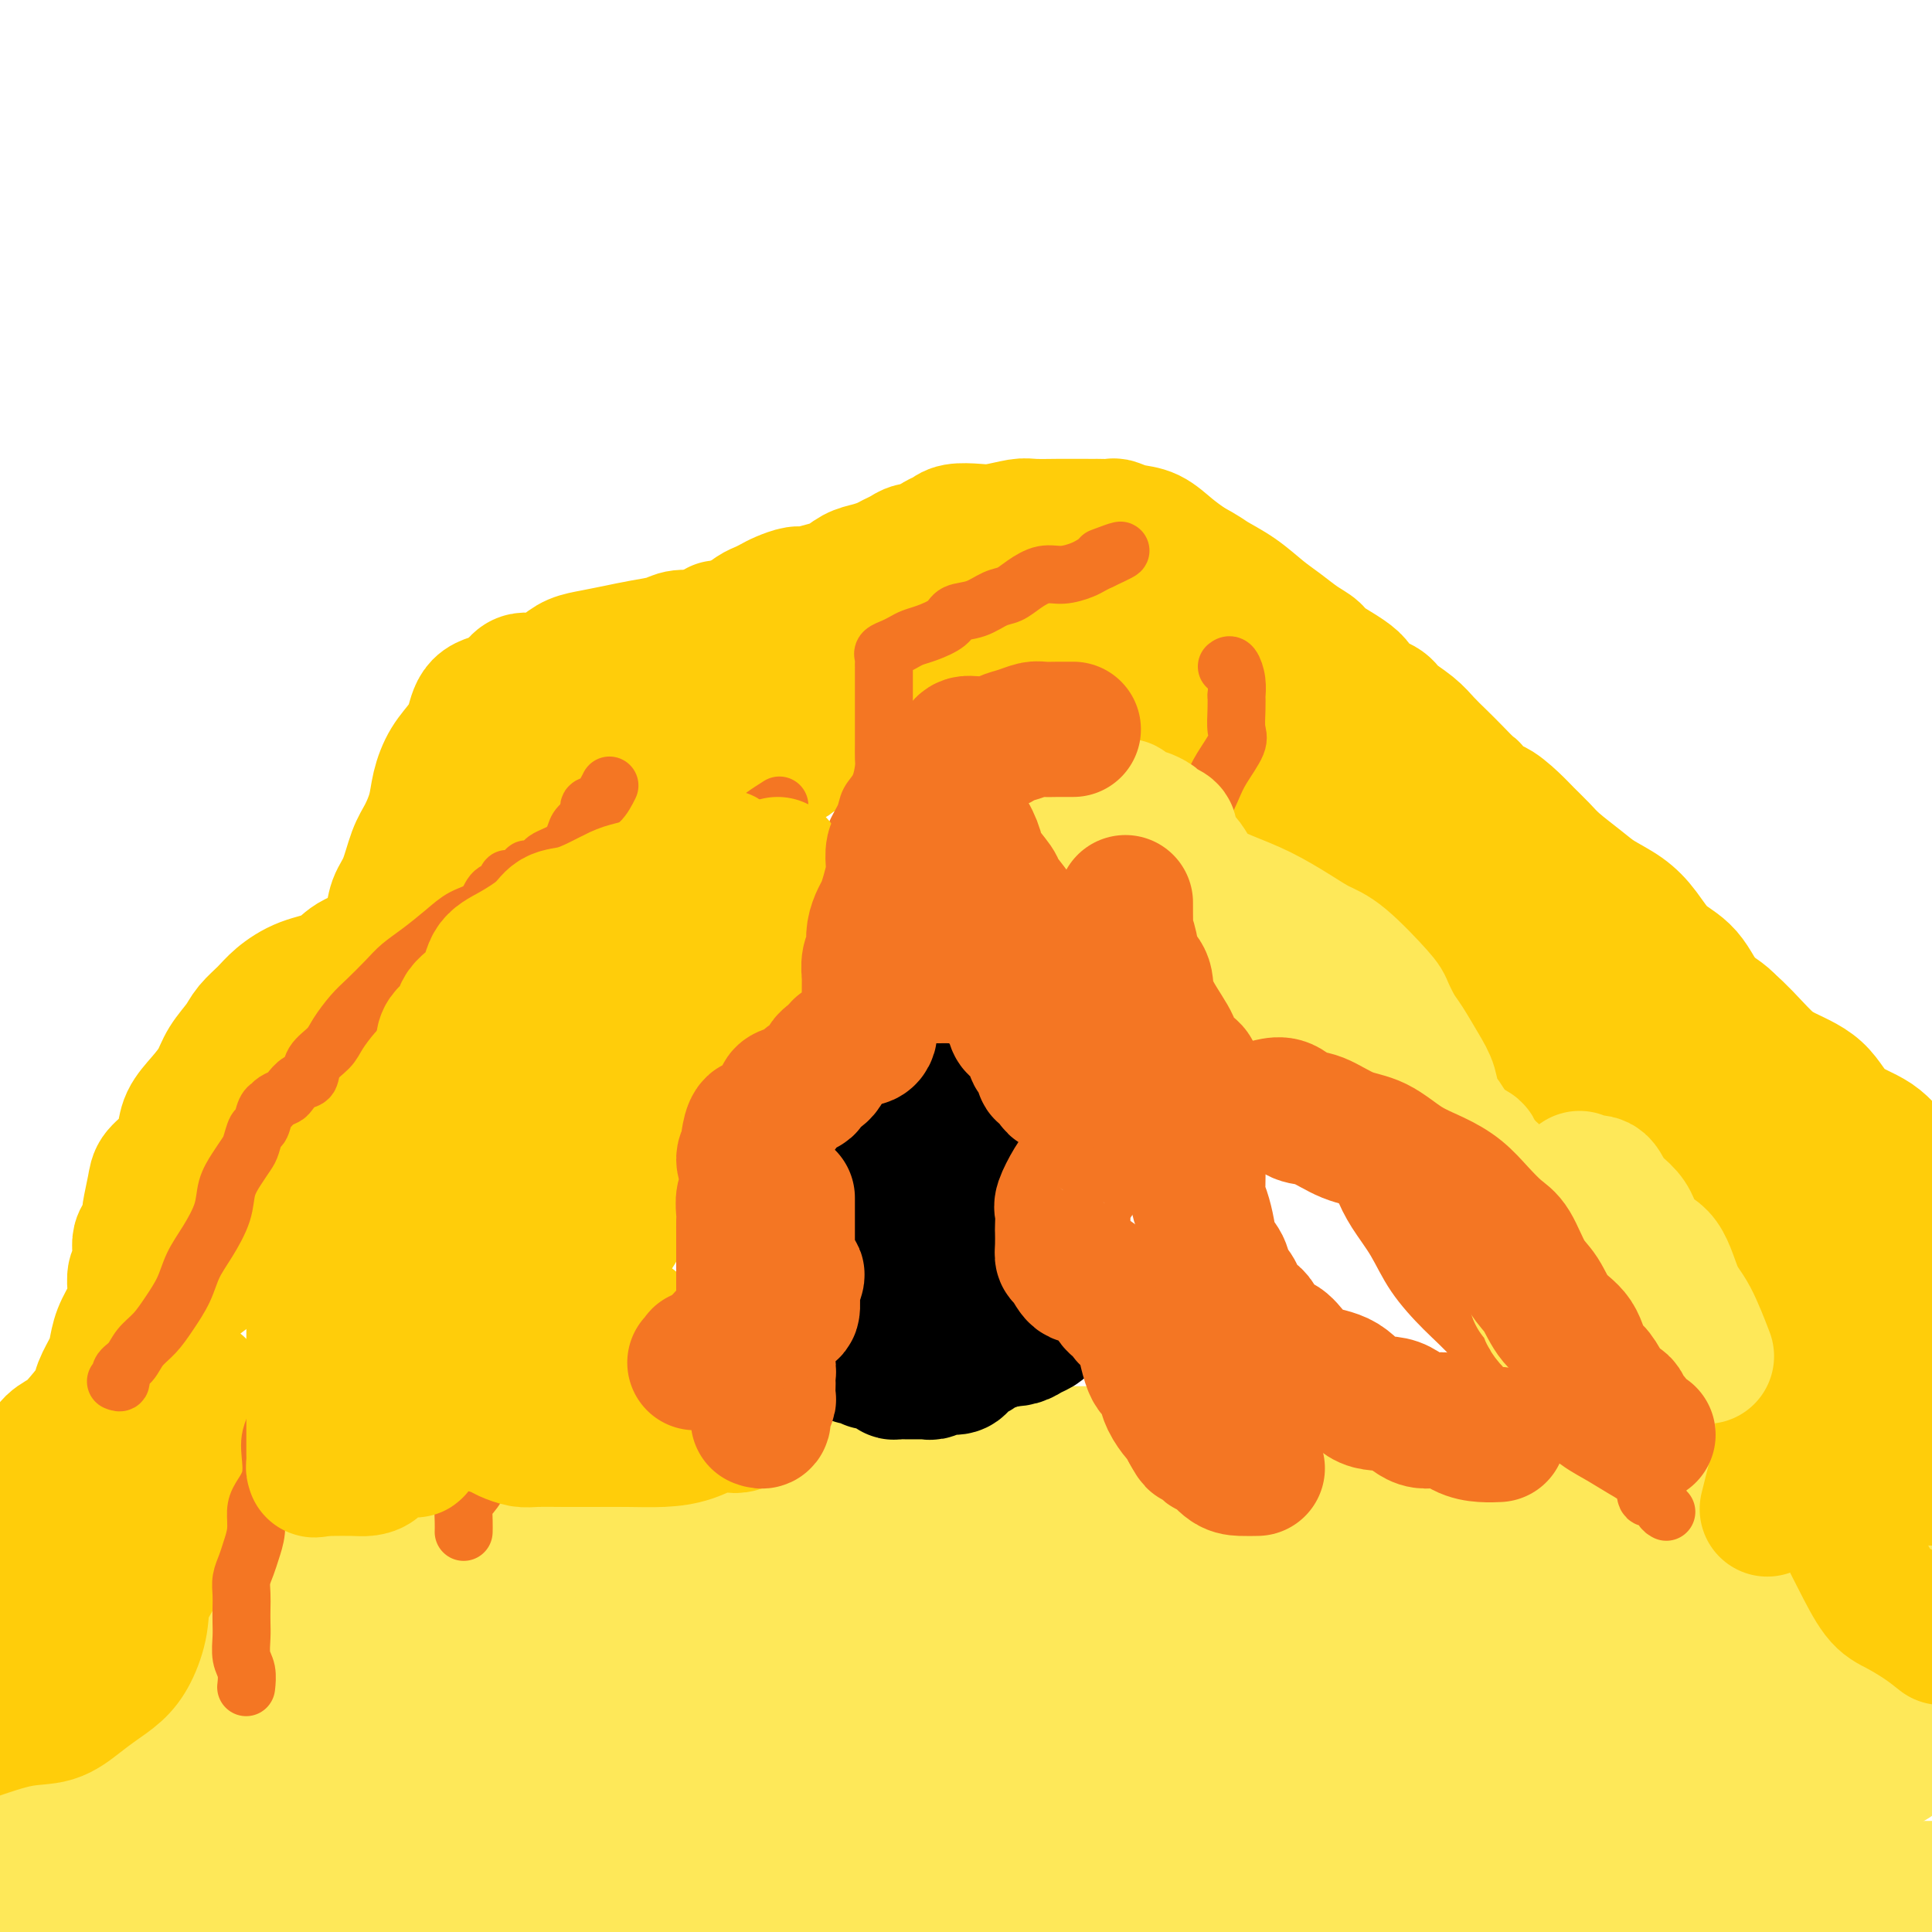 <svg viewBox='0 0 400 400' version='1.1' xmlns='http://www.w3.org/2000/svg' xmlns:xlink='http://www.w3.org/1999/xlink'><g fill='none' stroke='#FEE859' stroke-width='28' stroke-linecap='round' stroke-linejoin='round'><path d='M5,311c0.593,-0.211 1.185,-0.423 2,-1c0.815,-0.577 1.852,-1.520 4,-2c2.148,-0.480 5.405,-0.496 9,-1c3.595,-0.504 7.526,-1.494 12,-2c4.474,-0.506 9.490,-0.528 15,-1c5.510,-0.472 11.514,-1.394 18,-2c6.486,-0.606 13.453,-0.894 21,-1c7.547,-0.106 15.674,-0.028 24,0c8.326,0.028 16.850,0.008 26,0c9.150,-0.008 18.925,-0.002 29,0c10.075,0.002 20.449,0.001 31,0c10.551,-0.001 21.279,-0.000 32,0c10.721,0.000 21.435,0.000 32,0c10.565,-0.000 20.980,-0.000 31,0c10.020,0.000 19.646,0.000 29,0c9.354,-0.000 18.435,-0.000 27,0c8.565,0.000 16.614,0.000 24,0c7.386,-0.000 14.110,-0.000 20,0c5.890,0.000 10.945,0.000 16,0'/><path d='M387,304c1.940,0.000 3.880,0.001 0,0c-3.880,-0.001 -13.580,-0.002 -23,0c-9.420,0.002 -18.561,0.008 -29,0c-10.439,-0.008 -22.176,-0.029 -35,0c-12.824,0.029 -26.734,0.107 -41,0c-14.266,-0.107 -28.887,-0.400 -43,0c-14.113,0.400 -27.718,1.492 -42,3c-14.282,1.508 -29.242,3.432 -43,6c-13.758,2.568 -26.314,5.779 -38,8c-11.686,2.221 -22.504,3.451 -33,5c-10.496,1.549 -20.672,3.417 -29,4c-8.328,0.583 -14.808,-0.119 -20,0c-5.192,0.119 -9.096,1.060 -13,2'/><path d='M0,329c-1.361,0.196 -2.722,0.392 0,0c2.722,-0.392 9.528,-1.373 17,-2c7.472,-0.627 15.609,-0.900 25,-1c9.391,-0.100 20.036,-0.027 31,0c10.964,0.027 22.245,0.007 35,0c12.755,-0.007 26.982,-0.002 41,0c14.018,0.002 27.828,0.001 41,0c13.172,-0.001 25.706,-0.000 39,0c13.294,0.000 27.349,0.000 40,0c12.651,-0.000 23.898,-0.000 35,0c11.102,0.000 22.058,0.000 32,0c9.942,-0.000 18.871,-0.000 27,0c8.129,0.000 15.458,0.000 21,0c5.542,-0.000 9.298,-0.000 12,0c2.702,0.000 4.351,0.000 6,0'/><path d='M393,329c1.011,-0.061 2.022,-0.121 0,0c-2.022,0.121 -7.078,0.425 -13,1c-5.922,0.575 -12.710,1.422 -20,2c-7.290,0.578 -15.081,0.887 -23,1c-7.919,0.113 -15.966,0.030 -25,0c-9.034,-0.030 -19.055,-0.008 -30,0c-10.945,0.008 -22.813,0.002 -35,0c-12.187,-0.002 -24.693,-0.001 -37,0c-12.307,0.001 -24.416,0.000 -37,0c-12.584,-0.000 -25.643,-0.000 -38,0c-12.357,0.000 -24.012,0.001 -35,0c-10.988,-0.001 -21.310,-0.002 -31,0c-9.690,0.002 -18.749,0.009 -26,0c-7.251,-0.009 -12.696,-0.032 -17,0c-4.304,0.032 -7.468,0.120 -10,0c-2.532,-0.120 -4.432,-0.449 -5,-1c-0.568,-0.551 0.195,-1.323 2,-2c1.805,-0.677 4.651,-1.259 9,-2c4.349,-0.741 10.202,-1.641 17,-3c6.798,-1.359 14.542,-3.177 23,-5c8.458,-1.823 17.630,-3.651 28,-5c10.370,-1.349 21.938,-2.218 34,-3c12.062,-0.782 24.619,-1.478 37,-2c12.381,-0.522 24.585,-0.872 37,-1c12.415,-0.128 25.042,-0.034 37,0c11.958,0.034 23.249,0.008 34,0c10.751,-0.008 20.964,0.001 30,0c9.036,-0.001 16.896,-0.011 23,0c6.104,0.011 10.453,0.045 14,0c3.547,-0.045 6.291,-0.169 8,0c1.709,0.169 2.384,0.630 1,1c-1.384,0.370 -4.827,0.649 -7,1c-2.173,0.351 -3.078,0.773 -13,2c-9.922,1.227 -28.863,3.257 -41,4c-12.137,0.743 -17.470,0.199 -26,0c-8.530,-0.199 -20.258,-0.053 -32,0c-11.742,0.053 -23.499,0.011 -36,0c-12.501,-0.011 -25.745,0.008 -40,0c-14.255,-0.008 -29.522,-0.043 -44,0c-14.478,0.043 -28.167,0.166 -43,0c-14.833,-0.166 -30.809,-0.619 -45,0c-14.191,0.619 -26.595,2.309 -39,4'/><path d='M36,340c-3.710,0.000 -7.420,0.000 0,0c7.420,-0.000 25.969,-0.000 42,0c16.031,0.000 29.543,0.000 44,0c14.457,-0.000 29.858,-0.000 45,0c15.142,0.000 30.025,0.000 45,0c14.975,-0.000 30.042,-0.002 44,0c13.958,0.002 26.806,0.007 39,0c12.194,-0.007 23.732,-0.025 34,0c10.268,0.025 19.266,0.095 27,0c7.734,-0.095 14.206,-0.355 19,0c4.794,0.355 7.911,1.324 10,2c2.089,0.676 3.149,1.060 4,1c0.851,-0.060 1.493,-0.562 0,0c-1.493,0.562 -5.120,2.189 -9,3c-3.880,0.811 -8.011,0.806 -13,1c-4.989,0.194 -10.834,0.588 -18,1c-7.166,0.412 -15.653,0.842 -25,1c-9.347,0.158 -19.554,0.042 -28,0c-8.446,-0.042 -15.131,-0.011 -36,0c-20.869,0.011 -55.924,0.003 -89,0c-33.076,-0.003 -64.174,-0.001 -86,0c-21.826,0.001 -34.379,0.000 -48,0c-13.621,-0.000 -28.311,-0.000 -43,0'/><path d='M18,337c-4.061,0.000 -8.123,0.000 0,0c8.123,0.000 28.429,0.000 47,0c18.571,0.000 35.405,0.000 53,0c17.595,0.000 35.950,0.000 54,0c18.050,-0.000 35.795,0.000 53,0c17.205,0.000 33.869,0.000 50,0c16.131,0.000 31.727,0.000 47,0c15.273,0.000 30.221,0.000 44,0c13.779,-0.000 26.390,0.000 39,0'/><path d='M389,355c3.472,-0.115 6.943,-0.230 0,0c-6.943,0.230 -24.302,0.805 -40,1c-15.698,0.195 -29.737,0.009 -44,0c-14.263,-0.009 -28.750,0.159 -43,0c-14.250,-0.159 -28.262,-0.645 -42,0c-13.738,0.645 -27.203,2.422 -39,3c-11.797,0.578 -21.926,-0.041 -33,0c-11.074,0.041 -23.092,0.743 -33,1c-9.908,0.257 -17.705,0.068 -26,0c-8.295,-0.068 -17.086,-0.016 -24,0c-6.914,0.016 -11.949,-0.002 -16,0c-4.051,0.002 -7.117,0.026 -9,0c-1.883,-0.026 -2.583,-0.102 -3,0c-0.417,0.102 -0.553,0.381 1,0c1.553,-0.381 4.794,-1.423 9,-2c4.206,-0.577 9.378,-0.691 16,-1c6.622,-0.309 14.693,-0.815 23,-1c8.307,-0.185 16.848,-0.050 26,0c9.152,0.050 18.915,0.013 30,0c11.085,-0.013 23.494,-0.004 36,0c12.506,0.004 25.111,0.001 38,0c12.889,-0.001 26.063,-0.000 39,0c12.937,0.000 25.638,0.000 38,0c12.362,-0.000 24.386,-0.000 36,0c11.614,0.000 22.819,0.000 33,0c10.181,-0.000 19.337,-0.000 27,0c7.663,0.000 13.831,0.000 20,0'/><path d='M389,365c2.385,-0.311 4.769,-0.622 0,0c-4.769,0.622 -16.693,2.178 -28,3c-11.307,0.822 -21.999,0.910 -34,1c-12.001,0.090 -25.311,0.183 -39,0c-13.689,-0.183 -27.758,-0.641 -42,0c-14.242,0.641 -28.658,2.380 -43,4c-14.342,1.620 -28.611,3.120 -42,5c-13.389,1.880 -25.900,4.139 -39,6c-13.100,1.861 -26.790,3.324 -40,4c-13.210,0.676 -25.941,0.567 -38,1c-12.059,0.433 -23.445,1.410 -34,2c-10.555,0.590 -20.277,0.795 -30,1'/><path d='M4,384c-2.440,0.000 -4.880,0.000 0,0c4.880,-0.000 17.080,-0.000 29,0c11.920,0.000 23.562,0.000 35,0c11.438,-0.000 22.674,-0.000 34,0c11.326,0.000 22.742,0.000 35,0c12.258,-0.000 25.360,-0.000 38,0c12.640,0.000 24.820,0.000 37,0c12.180,-0.000 24.361,-0.001 36,0c11.639,0.001 22.737,0.004 33,0c10.263,-0.004 19.692,-0.015 28,0c8.308,0.015 15.496,0.054 22,0c6.504,-0.054 12.324,-0.202 17,0c4.676,0.202 8.207,0.754 10,1c1.793,0.246 1.847,0.185 2,0c0.153,-0.185 0.405,-0.494 0,0c-0.405,0.494 -1.467,1.793 -4,3c-2.533,1.207 -6.538,2.323 -11,3c-4.462,0.677 -9.380,0.913 -15,1c-5.620,0.087 -11.940,0.023 -19,0c-7.060,-0.023 -14.860,-0.006 -23,0c-8.140,0.006 -16.621,0.002 -26,0c-9.379,-0.002 -19.657,-0.000 -30,0c-10.343,0.000 -20.751,0.000 -32,0c-11.249,-0.000 -23.338,-0.000 -35,0c-11.662,0.000 -22.898,0.000 -34,0c-11.102,-0.000 -22.072,-0.000 -33,0c-10.928,0.000 -21.816,0.000 -32,0c-10.184,-0.000 -19.665,-0.000 -29,0c-9.335,0.000 -18.524,0.000 -26,0c-7.476,-0.000 -13.238,-0.000 -19,0'/><path d='M14,392c-2.043,-0.000 -4.086,-0.000 0,0c4.086,0.000 14.300,0.000 24,0c9.700,-0.000 18.884,-0.000 29,0c10.116,0.000 21.164,0.000 31,0c9.836,-0.000 18.461,-0.000 29,0c10.539,0.000 22.993,0.000 35,0c12.007,-0.000 23.567,-0.000 35,0c11.433,0.000 22.740,0.001 34,0c11.260,-0.001 22.475,-0.002 33,0c10.525,0.002 20.362,0.007 30,0c9.638,-0.007 19.077,-0.027 28,0c8.923,0.027 17.330,0.101 25,0c7.670,-0.101 14.602,-0.378 21,0c6.398,0.378 12.261,1.409 17,2c4.739,0.591 8.354,0.740 11,1c2.646,0.260 4.323,0.630 6,1'/><path d='M393,398c1.081,0.000 2.162,0.000 0,0c-2.162,0.000 -7.566,0.000 -13,0c-5.434,-0.000 -10.898,0.000 -18,0c-7.102,0.000 -15.841,0.000 -25,0c-9.159,0.000 -18.738,0.000 -29,0c-10.262,0.000 -21.206,0.000 -33,0c-11.794,0.000 -24.438,0.000 -37,0c-12.562,0.000 -25.041,0.000 -38,0c-12.959,0.000 -26.397,0.000 -39,0c-12.603,0.000 -24.371,0.000 -36,0c-11.629,0.000 -23.120,0.000 -34,0c-10.880,0.000 -21.150,0.000 -31,0c-9.850,-0.000 -19.279,0.000 -27,0c-7.721,0.000 -13.732,-0.000 -19,0c-5.268,0.000 -9.791,0.000 -13,0c-3.209,0.000 -5.105,0.000 -7,0'/><path d='M-2,396c-1.054,0.318 -2.108,0.635 0,0c2.108,-0.635 7.380,-2.223 13,-3c5.620,-0.777 11.590,-0.744 19,-1c7.410,-0.256 16.261,-0.801 25,-1c8.739,-0.199 17.364,-0.053 27,0c9.636,0.053 20.281,0.014 31,0c10.719,-0.014 21.513,-0.004 33,0c11.487,0.004 23.668,0.001 36,0c12.332,-0.001 24.817,-0.000 38,0c13.183,0.000 27.066,0.000 40,0c12.934,-0.000 24.919,-0.000 37,0c12.081,0.000 24.259,0.000 36,0c11.741,-0.000 23.046,-0.000 33,0c9.954,0.000 18.558,0.000 27,0c8.442,-0.000 16.721,-0.000 25,0'/><path d='M393,392c2.315,0.000 4.629,0.000 0,0c-4.629,0.000 -16.202,0.000 -27,0c-10.798,0.000 -20.821,0.000 -32,0c-11.179,0.000 -23.514,0.000 -36,0c-12.486,0.000 -25.122,0.000 -38,0c-12.878,0.000 -25.999,0.000 -40,0c-14.001,0.000 -28.883,0.000 -43,0c-14.117,0.000 -27.468,0.000 -42,0c-14.532,0.000 -30.246,0.000 -45,0c-14.754,0.000 -28.549,0.000 -43,0c-14.451,0.000 -29.557,0.000 -43,0c-13.443,-0.000 -25.221,0.000 -37,0'/><path d='M0,352c-2.589,0.298 -5.179,0.596 0,0c5.179,-0.596 18.125,-2.087 29,-3c10.875,-0.913 19.678,-1.250 29,-2c9.322,-0.750 19.164,-1.914 29,-3c9.836,-1.086 19.665,-2.094 29,-3c9.335,-0.906 18.175,-1.709 27,-2c8.825,-0.291 17.636,-0.070 26,0c8.364,0.070 16.282,-0.010 24,0c7.718,0.010 15.237,0.109 22,0c6.763,-0.109 12.771,-0.425 18,-1c5.229,-0.575 9.678,-1.408 13,-2c3.322,-0.592 5.516,-0.943 7,-1c1.484,-0.057 2.256,0.181 3,0c0.744,-0.181 1.458,-0.781 1,-1c-0.458,-0.219 -2.087,-0.059 -4,0c-1.913,0.059 -4.109,0.016 -8,0c-3.891,-0.016 -9.478,-0.004 -16,0c-6.522,0.004 -13.979,0.001 -22,0c-8.021,-0.001 -16.606,-0.000 -26,0c-9.394,0.000 -19.597,0.000 -30,0c-10.403,-0.000 -21.006,-0.000 -33,0c-11.994,0.000 -25.380,0.000 -38,0c-12.620,-0.000 -24.475,-0.000 -36,0c-11.525,0.000 -22.722,0.000 -34,0c-11.278,-0.000 -22.639,-0.000 -34,0'/><path d='M25,334c-2.467,-0.016 -4.933,-0.031 0,0c4.933,0.031 17.267,0.109 27,1c9.733,0.891 16.866,2.596 24,4c7.134,1.404 14.269,2.506 20,3c5.731,0.494 10.057,0.378 14,1c3.943,0.622 7.502,1.981 10,3c2.498,1.019 3.933,1.697 5,2c1.067,0.303 1.765,0.232 2,1c0.235,0.768 0.008,2.375 -1,3c-1.008,0.625 -2.795,0.268 -4,1c-1.205,0.732 -1.827,2.554 -4,3c-2.173,0.446 -5.897,-0.483 -9,0c-3.103,0.483 -5.584,2.378 -9,3c-3.416,0.622 -7.765,-0.030 -13,0c-5.235,0.030 -11.356,0.740 -17,1c-5.644,0.260 -10.812,0.070 -17,0c-6.188,-0.070 -13.397,-0.019 -20,0c-6.603,0.019 -12.601,0.005 -19,0c-6.399,-0.005 -13.200,-0.003 -20,0'/><path d='M1,348c-1.635,-0.000 -3.270,-0.000 0,0c3.270,0.000 11.445,0.000 19,0c7.555,-0.000 14.490,-0.000 22,0c7.510,0.000 15.596,0.000 24,0c8.404,-0.000 17.126,-0.002 25,0c7.874,0.002 14.899,0.007 22,0c7.101,-0.007 14.277,-0.026 21,0c6.723,0.026 12.993,0.096 19,0c6.007,-0.096 11.750,-0.358 18,0c6.250,0.358 13.006,1.335 19,2c5.994,0.665 11.224,1.019 17,2c5.776,0.981 12.096,2.588 18,4c5.904,1.412 11.392,2.627 17,3c5.608,0.373 11.335,-0.096 18,0c6.665,0.096 14.266,0.758 21,1c6.734,0.242 12.600,0.065 20,0c7.400,-0.065 16.334,-0.017 25,0c8.666,0.017 17.064,0.005 26,0c8.936,-0.005 18.410,-0.001 28,0c9.590,0.001 19.295,0.001 29,0'/><path d='M385,395c2.196,-0.113 4.391,-0.226 0,0c-4.391,0.226 -15.370,0.793 -25,1c-9.630,0.207 -17.911,0.056 -27,0c-9.089,-0.056 -18.984,-0.015 -29,0c-10.016,0.015 -20.152,0.004 -30,0c-9.848,-0.004 -19.408,-0.001 -29,0c-9.592,0.001 -19.216,0.000 -29,0c-9.784,-0.000 -19.727,-0.000 -29,0c-9.273,0.000 -17.875,-0.000 -26,0c-8.125,0.000 -15.772,0.001 -23,0c-7.228,-0.001 -14.037,-0.003 -20,0c-5.963,0.003 -11.080,0.011 -16,0c-4.920,-0.011 -9.641,-0.042 -14,0c-4.359,0.042 -8.354,0.155 -12,0c-3.646,-0.155 -6.942,-0.580 -9,-1c-2.058,-0.420 -2.878,-0.834 -4,-1c-1.122,-0.166 -2.545,-0.083 -3,0c-0.455,0.083 0.057,0.166 0,0c-0.057,-0.166 -0.684,-0.580 -1,-1c-0.316,-0.420 -0.322,-0.844 0,-1c0.322,-0.156 0.973,-0.042 1,0c0.027,0.042 -0.570,0.011 0,0c0.570,-0.011 2.306,-0.003 3,0c0.694,0.003 0.347,0.002 0,0'/></g>
<g fill='none' stroke='#FFCD0A' stroke-width='28' stroke-linecap='round' stroke-linejoin='round'><path d='M-2,311c0.216,-0.212 0.432,-0.423 1,-1c0.568,-0.577 1.489,-1.518 2,-2c0.511,-0.482 0.611,-0.503 1,-1c0.389,-0.497 1.066,-1.469 2,-2c0.934,-0.531 2.125,-0.619 3,-1c0.875,-0.381 1.432,-1.054 2,-2c0.568,-0.946 1.145,-2.167 2,-3c0.855,-0.833 1.987,-1.280 3,-2c1.013,-0.720 1.907,-1.714 3,-3c1.093,-1.286 2.386,-2.864 3,-4c0.614,-1.136 0.549,-1.830 1,-3c0.451,-1.170 1.417,-2.817 2,-4c0.583,-1.183 0.783,-1.901 1,-3c0.217,-1.099 0.449,-2.578 1,-4c0.551,-1.422 1.419,-2.786 2,-4c0.581,-1.214 0.874,-2.280 1,-3c0.126,-0.720 0.086,-1.096 0,-2c-0.086,-0.904 -0.219,-2.335 0,-3c0.219,-0.665 0.790,-0.563 1,-1c0.210,-0.437 0.059,-1.414 0,-2c-0.059,-0.586 -0.026,-0.781 0,-1c0.026,-0.219 0.044,-0.461 0,-1c-0.044,-0.539 -0.152,-1.376 0,-2c0.152,-0.624 0.564,-1.034 1,-2c0.436,-0.966 0.897,-2.488 1,-3c0.103,-0.512 -0.151,-0.016 0,-1c0.151,-0.984 0.707,-3.449 1,-5c0.293,-1.551 0.322,-2.189 1,-3c0.678,-0.811 2.006,-1.795 3,-3c0.994,-1.205 1.655,-2.632 2,-4c0.345,-1.368 0.376,-2.677 1,-4c0.624,-1.323 1.843,-2.661 3,-4c1.157,-1.339 2.253,-2.679 3,-4c0.747,-1.321 1.146,-2.622 2,-4c0.854,-1.378 2.162,-2.835 3,-4c0.838,-1.165 1.207,-2.040 2,-3c0.793,-0.960 2.009,-2.004 3,-3c0.991,-0.996 1.756,-1.943 3,-3c1.244,-1.057 2.968,-2.223 5,-3c2.032,-0.777 4.372,-1.166 6,-2c1.628,-0.834 2.543,-2.114 4,-3c1.457,-0.886 3.455,-1.377 5,-2c1.545,-0.623 2.638,-1.379 4,-2c1.362,-0.621 2.994,-1.107 4,-2c1.006,-0.893 1.385,-2.193 2,-3c0.615,-0.807 1.464,-1.122 2,-2c0.536,-0.878 0.757,-2.318 1,-3c0.243,-0.682 0.507,-0.605 1,-1c0.493,-0.395 1.215,-1.263 2,-2c0.785,-0.737 1.633,-1.343 2,-2c0.367,-0.657 0.253,-1.364 1,-2c0.747,-0.636 2.355,-1.201 3,-2c0.645,-0.799 0.328,-1.830 1,-3c0.672,-1.170 2.335,-2.477 3,-3c0.665,-0.523 0.333,-0.261 0,0'/><path d='M25,283c0.626,-0.273 1.251,-0.547 2,-1c0.749,-0.453 1.621,-1.087 2,-2c0.379,-0.913 0.263,-2.106 1,-3c0.737,-0.894 2.325,-1.489 3,-2c0.675,-0.511 0.437,-0.939 1,-2c0.563,-1.061 1.927,-2.756 3,-4c1.073,-1.244 1.854,-2.039 3,-3c1.146,-0.961 2.656,-2.088 4,-3c1.344,-0.912 2.522,-1.607 4,-3c1.478,-1.393 3.255,-3.483 5,-5c1.745,-1.517 3.457,-2.462 5,-4c1.543,-1.538 2.917,-3.670 4,-6c1.083,-2.330 1.875,-4.859 3,-7c1.125,-2.141 2.584,-3.893 4,-6c1.416,-2.107 2.788,-4.570 4,-7c1.212,-2.430 2.265,-4.828 3,-7c0.735,-2.172 1.153,-4.119 2,-6c0.847,-1.881 2.125,-3.694 3,-5c0.875,-1.306 1.348,-2.103 2,-3c0.652,-0.897 1.484,-1.893 2,-3c0.516,-1.107 0.716,-2.323 1,-3c0.284,-0.677 0.654,-0.814 1,-1c0.346,-0.186 0.669,-0.421 1,-1c0.331,-0.579 0.669,-1.503 1,-2c0.331,-0.497 0.655,-0.567 1,-1c0.345,-0.433 0.711,-1.229 1,-2c0.289,-0.771 0.501,-1.515 1,-2c0.499,-0.485 1.284,-0.710 2,-1c0.716,-0.290 1.363,-0.645 2,-1c0.637,-0.355 1.263,-0.709 2,-1c0.737,-0.291 1.586,-0.520 2,-1c0.414,-0.480 0.393,-1.213 1,-2c0.607,-0.787 1.842,-1.628 3,-2c1.158,-0.372 2.239,-0.274 3,-1c0.761,-0.726 1.201,-2.274 2,-3c0.799,-0.726 1.956,-0.628 3,-1c1.044,-0.372 1.974,-1.213 3,-2c1.026,-0.787 2.146,-1.520 3,-2c0.854,-0.480 1.441,-0.707 2,-1c0.559,-0.293 1.091,-0.653 2,-1c0.909,-0.347 2.197,-0.681 3,-1c0.803,-0.319 1.122,-0.621 2,-1c0.878,-0.379 2.315,-0.834 3,-1c0.685,-0.166 0.616,-0.045 1,0c0.384,0.045 1.220,0.012 2,0c0.780,-0.012 1.506,-0.003 2,0c0.494,0.003 0.758,0.001 1,0c0.242,-0.001 0.463,0.001 1,0c0.537,-0.001 1.391,-0.004 2,0c0.609,0.004 0.972,0.016 1,0c0.028,-0.016 -0.280,-0.059 0,0c0.280,0.059 1.148,0.220 2,0c0.852,-0.220 1.686,-0.821 2,-1c0.314,-0.179 0.106,0.065 1,0c0.894,-0.065 2.890,-0.437 4,-1c1.110,-0.563 1.332,-1.316 2,-2c0.668,-0.684 1.780,-1.300 3,-2c1.220,-0.700 2.546,-1.484 4,-2c1.454,-0.516 3.036,-0.765 4,-1c0.964,-0.235 1.310,-0.455 2,-1c0.690,-0.545 1.724,-1.416 3,-2c1.276,-0.584 2.793,-0.881 4,-1c1.207,-0.119 2.103,-0.059 3,0'/><path d='M174,154c4.725,-1.881 4.038,-1.082 4,-1c-0.038,0.082 0.571,-0.551 2,-1c1.429,-0.449 3.676,-0.712 5,-1c1.324,-0.288 1.724,-0.601 3,-1c1.276,-0.399 3.429,-0.885 5,-1c1.571,-0.115 2.562,0.141 4,0c1.438,-0.141 3.324,-0.679 5,-1c1.676,-0.321 3.144,-0.425 4,-1c0.856,-0.575 1.101,-1.621 2,-2c0.899,-0.379 2.451,-0.091 3,0c0.549,0.091 0.095,-0.014 0,0c-0.095,0.014 0.171,0.148 1,0c0.829,-0.148 2.223,-0.578 3,-1c0.777,-0.422 0.936,-0.835 1,-1c0.064,-0.165 0.032,-0.083 0,0'/><path d='M366,312c-0.091,0.373 -0.182,0.746 0,0c0.182,-0.746 0.636,-2.610 1,-4c0.364,-1.390 0.637,-2.307 1,-4c0.363,-1.693 0.815,-4.161 1,-6c0.185,-1.839 0.102,-3.050 0,-5c-0.102,-1.950 -0.224,-4.639 0,-7c0.224,-2.361 0.792,-4.392 1,-6c0.208,-1.608 0.055,-2.792 0,-4c-0.055,-1.208 -0.012,-2.441 0,-4c0.012,-1.559 -0.008,-3.445 0,-5c0.008,-1.555 0.045,-2.778 0,-4c-0.045,-1.222 -0.171,-2.443 0,-4c0.171,-1.557 0.638,-3.451 0,-5c-0.638,-1.549 -2.383,-2.751 -3,-4c-0.617,-1.249 -0.107,-2.543 0,-4c0.107,-1.457 -0.191,-3.077 -1,-4c-0.809,-0.923 -2.130,-1.149 -3,-2c-0.870,-0.851 -1.290,-2.326 -2,-3c-0.710,-0.674 -1.712,-0.548 -3,-1c-1.288,-0.452 -2.864,-1.483 -4,-2c-1.136,-0.517 -1.834,-0.520 -3,-1c-1.166,-0.480 -2.802,-1.437 -4,-2c-1.198,-0.563 -1.958,-0.732 -3,-1c-1.042,-0.268 -2.364,-0.634 -4,-1c-1.636,-0.366 -3.585,-0.731 -5,-1c-1.415,-0.269 -2.297,-0.443 -4,-1c-1.703,-0.557 -4.228,-1.497 -6,-2c-1.772,-0.503 -2.791,-0.569 -4,-1c-1.209,-0.431 -2.608,-1.228 -4,-2c-1.392,-0.772 -2.776,-1.519 -4,-2c-1.224,-0.481 -2.286,-0.696 -3,-1c-0.714,-0.304 -1.079,-0.699 -2,-1c-0.921,-0.301 -2.396,-0.510 -3,-1c-0.604,-0.490 -0.336,-1.261 -1,-2c-0.664,-0.739 -2.259,-1.447 -3,-2c-0.741,-0.553 -0.627,-0.951 -1,-2c-0.373,-1.049 -1.232,-2.749 -2,-4c-0.768,-1.251 -1.445,-2.053 -2,-3c-0.555,-0.947 -0.988,-2.038 -2,-3c-1.012,-0.962 -2.603,-1.793 -3,-3c-0.397,-1.207 0.401,-2.789 0,-4c-0.401,-1.211 -1.999,-2.052 -3,-3c-1.001,-0.948 -1.404,-2.002 -2,-3c-0.596,-0.998 -1.383,-1.939 -2,-3c-0.617,-1.061 -1.062,-2.241 -2,-3c-0.938,-0.759 -2.369,-1.098 -3,-2c-0.631,-0.902 -0.462,-2.367 -1,-3c-0.538,-0.633 -1.781,-0.434 -3,-1c-1.219,-0.566 -2.413,-1.897 -4,-3c-1.587,-1.103 -3.568,-1.976 -5,-3c-1.432,-1.024 -2.316,-2.197 -4,-3c-1.684,-0.803 -4.168,-1.237 -6,-2c-1.832,-0.763 -3.011,-1.857 -4,-3c-0.989,-1.143 -1.787,-2.335 -3,-3c-1.213,-0.665 -2.842,-0.804 -4,-1c-1.158,-0.196 -1.846,-0.448 -3,-1c-1.154,-0.552 -2.775,-1.405 -4,-2c-1.225,-0.595 -2.054,-0.934 -3,-1c-0.946,-0.066 -2.011,0.140 -3,0c-0.989,-0.140 -1.904,-0.625 -3,-1c-1.096,-0.375 -2.372,-0.639 -3,-1c-0.628,-0.361 -0.608,-0.817 -1,-1c-0.392,-0.183 -1.196,-0.091 -2,0'/><path d='M223,151c-5.343,-1.420 -5.701,-0.969 -7,-1c-1.299,-0.031 -3.541,-0.544 -6,-1c-2.459,-0.456 -5.136,-0.854 -8,-1c-2.864,-0.146 -5.914,-0.039 -9,0c-3.086,0.039 -6.207,0.010 -10,0c-3.793,-0.010 -8.256,-0.003 -12,0c-3.744,0.003 -6.767,0.001 -10,0c-3.233,-0.001 -6.676,-0.000 -10,0c-3.324,0.000 -6.530,0.000 -9,0c-2.470,-0.000 -4.206,-0.000 -6,0c-1.794,0.000 -3.646,-0.000 -5,0c-1.354,0.000 -2.209,0.000 -3,0c-0.791,-0.000 -1.518,-0.000 -2,0c-0.482,0.000 -0.720,0.001 -1,0c-0.280,-0.001 -0.601,-0.002 -1,0c-0.399,0.002 -0.874,0.007 -2,0c-1.126,-0.007 -2.901,-0.027 -4,0c-1.099,0.027 -1.521,0.100 -3,0c-1.479,-0.100 -4.013,-0.373 -6,-1c-1.987,-0.627 -3.425,-1.608 -4,-2c-0.575,-0.392 -0.288,-0.196 0,0'/><path d='M78,208c-0.004,-0.065 -0.008,-0.131 0,-1c0.008,-0.869 0.029,-2.543 0,-4c-0.029,-1.457 -0.107,-2.698 0,-4c0.107,-1.302 0.399,-2.666 1,-4c0.601,-1.334 1.512,-2.638 2,-4c0.488,-1.362 0.554,-2.783 1,-4c0.446,-1.217 1.271,-2.232 2,-4c0.729,-1.768 1.363,-4.289 2,-6c0.637,-1.711 1.276,-2.610 2,-4c0.724,-1.390 1.531,-3.270 2,-5c0.469,-1.730 0.598,-3.311 1,-5c0.402,-1.689 1.077,-3.487 2,-5c0.923,-1.513 2.094,-2.743 3,-4c0.906,-1.257 1.547,-2.542 2,-4c0.453,-1.458 0.719,-3.090 2,-4c1.281,-0.910 3.577,-1.098 5,-2c1.423,-0.902 1.972,-2.518 3,-3c1.028,-0.482 2.535,0.169 4,0c1.465,-0.169 2.886,-1.159 4,-2c1.114,-0.841 1.919,-1.535 3,-2c1.081,-0.465 2.437,-0.703 4,-1c1.563,-0.297 3.331,-0.653 5,-1c1.669,-0.347 3.238,-0.684 5,-1c1.762,-0.316 3.717,-0.610 5,-1c1.283,-0.390 1.894,-0.877 3,-1c1.106,-0.123 2.709,0.118 4,0c1.291,-0.118 2.271,-0.595 3,-1c0.729,-0.405 1.207,-0.739 2,-1c0.793,-0.261 1.902,-0.451 3,-1c1.098,-0.549 2.185,-1.458 3,-2c0.815,-0.542 1.357,-0.719 2,-1c0.643,-0.281 1.386,-0.667 2,-1c0.614,-0.333 1.098,-0.613 2,-1c0.902,-0.387 2.223,-0.881 3,-1c0.777,-0.119 1.012,0.137 2,0c0.988,-0.137 2.730,-0.667 4,-1c1.270,-0.333 2.069,-0.471 3,-1c0.931,-0.529 1.992,-1.451 3,-2c1.008,-0.549 1.961,-0.725 3,-1c1.039,-0.275 2.165,-0.647 3,-1c0.835,-0.353 1.379,-0.686 2,-1c0.621,-0.314 1.317,-0.609 2,-1c0.683,-0.391 1.352,-0.878 2,-1c0.648,-0.122 1.274,0.121 2,0c0.726,-0.121 1.552,-0.607 2,-1c0.448,-0.393 0.519,-0.693 1,-1c0.481,-0.307 1.372,-0.622 2,-1c0.628,-0.378 0.995,-0.819 2,-1c1.005,-0.181 2.650,-0.101 4,0c1.350,0.101 2.405,0.223 4,0c1.595,-0.223 3.730,-0.792 5,-1c1.270,-0.208 1.675,-0.056 3,0c1.325,0.056 3.571,0.015 5,0c1.429,-0.015 2.040,-0.004 3,0c0.960,0.004 2.269,0.000 3,0c0.731,-0.000 0.883,0.003 1,0c0.117,-0.003 0.197,-0.014 1,0c0.803,0.014 2.328,0.051 3,0c0.672,-0.051 0.489,-0.190 1,0c0.511,0.190 1.714,0.711 3,1c1.286,0.289 2.654,0.347 4,1c1.346,0.653 2.670,1.901 4,3c1.330,1.099 2.665,2.050 4,3'/><path d='M246,117c3.372,1.790 3.802,2.265 5,3c1.198,0.735 3.165,1.730 5,3c1.835,1.270 3.537,2.814 5,4c1.463,1.186 2.687,2.015 4,3c1.313,0.985 2.716,2.126 4,3c1.284,0.874 2.449,1.480 3,2c0.551,0.520 0.488,0.953 2,2c1.512,1.047 4.600,2.706 6,4c1.400,1.294 1.112,2.222 2,3c0.888,0.778 2.951,1.405 4,2c1.049,0.595 1.084,1.159 2,2c0.916,0.841 2.711,1.960 4,3c1.289,1.040 2.070,2.002 3,3c0.930,0.998 2.007,2.031 3,3c0.993,0.969 1.902,1.875 3,3c1.098,1.125 2.384,2.468 3,3c0.616,0.532 0.562,0.253 1,1c0.438,0.747 1.366,2.521 2,3c0.634,0.479 0.972,-0.337 2,0c1.028,0.337 2.747,1.826 4,3c1.253,1.174 2.042,2.033 3,3c0.958,0.967 2.087,2.043 3,3c0.913,0.957 1.612,1.794 3,3c1.388,1.206 3.465,2.780 5,4c1.535,1.220 2.528,2.084 4,3c1.472,0.916 3.421,1.883 5,3c1.579,1.117 2.787,2.382 4,4c1.213,1.618 2.432,3.587 4,5c1.568,1.413 3.487,2.268 5,4c1.513,1.732 2.621,4.341 4,6c1.379,1.659 3.030,2.370 5,4c1.970,1.630 4.259,4.181 6,6c1.741,1.819 2.932,2.905 5,4c2.068,1.095 5.011,2.197 7,4c1.989,1.803 3.022,4.306 5,6c1.978,1.694 4.901,2.578 7,4c2.099,1.422 3.373,3.383 5,5c1.627,1.617 3.608,2.891 5,4c1.392,1.109 2.196,2.055 3,3'/><path d='M396,269c0.251,0.418 0.501,0.835 0,0c-0.501,-0.835 -1.754,-2.923 -3,-5c-1.246,-2.077 -2.485,-4.141 -3,-6c-0.515,-1.859 -0.305,-3.511 -1,-5c-0.695,-1.489 -2.293,-2.814 -3,-4c-0.707,-1.186 -0.522,-2.232 -1,-3c-0.478,-0.768 -1.617,-1.256 -2,-2c-0.383,-0.744 -0.009,-1.743 0,-2c0.009,-0.257 -0.348,0.227 -1,0c-0.652,-0.227 -1.598,-1.166 -2,-2c-0.402,-0.834 -0.260,-1.563 0,-2c0.260,-0.437 0.639,-0.581 0,-1c-0.639,-0.419 -2.295,-1.111 -3,-2c-0.705,-0.889 -0.461,-1.973 -1,-3c-0.539,-1.027 -1.863,-1.996 -3,-3c-1.137,-1.004 -2.087,-2.043 -3,-3c-0.913,-0.957 -1.790,-1.833 -3,-3c-1.210,-1.167 -2.754,-2.624 -4,-4c-1.246,-1.376 -2.193,-2.672 -3,-4c-0.807,-1.328 -1.473,-2.689 -3,-4c-1.527,-1.311 -3.916,-2.572 -6,-4c-2.084,-1.428 -3.864,-3.022 -6,-4c-2.136,-0.978 -4.627,-1.341 -7,-2c-2.373,-0.659 -4.628,-1.616 -7,-3c-2.372,-1.384 -4.861,-3.196 -7,-4c-2.139,-0.804 -3.926,-0.599 -6,-1c-2.074,-0.401 -4.433,-1.407 -6,-2c-1.567,-0.593 -2.341,-0.774 -4,-1c-1.659,-0.226 -4.204,-0.497 -6,-1c-1.796,-0.503 -2.842,-1.237 -4,-2c-1.158,-0.763 -2.427,-1.555 -4,-2c-1.573,-0.445 -3.449,-0.544 -5,-1c-1.551,-0.456 -2.778,-1.269 -4,-2c-1.222,-0.731 -2.438,-1.379 -4,-2c-1.562,-0.621 -3.471,-1.215 -5,-2c-1.529,-0.785 -2.677,-1.761 -4,-3c-1.323,-1.239 -2.821,-2.740 -4,-4c-1.179,-1.260 -2.041,-2.278 -3,-3c-0.959,-0.722 -2.017,-1.147 -3,-2c-0.983,-0.853 -1.890,-2.133 -3,-3c-1.110,-0.867 -2.421,-1.319 -3,-2c-0.579,-0.681 -0.426,-1.589 -1,-2c-0.574,-0.411 -1.874,-0.324 -3,-1c-1.126,-0.676 -2.079,-2.117 -3,-3c-0.921,-0.883 -1.811,-1.210 -3,-2c-1.189,-0.790 -2.678,-2.042 -4,-3c-1.322,-0.958 -2.479,-1.622 -4,-2c-1.521,-0.378 -3.407,-0.470 -5,-1c-1.593,-0.530 -2.895,-1.499 -4,-2c-1.105,-0.501 -2.014,-0.533 -3,-1c-0.986,-0.467 -2.049,-1.369 -3,-2c-0.951,-0.631 -1.789,-0.991 -3,-1c-1.211,-0.009 -2.793,0.335 -4,0c-1.207,-0.335 -2.038,-1.347 -3,-2c-0.962,-0.653 -2.053,-0.946 -3,-1c-0.947,-0.054 -1.749,0.130 -3,0c-1.251,-0.130 -2.952,-0.573 -4,-1c-1.048,-0.427 -1.442,-0.836 -3,-1c-1.558,-0.164 -4.279,-0.082 -7,0'/><path d='M193,136c-7.650,-2.266 -4.276,-1.930 -4,-2c0.276,-0.070 -2.545,-0.544 -5,-1c-2.455,-0.456 -4.543,-0.893 -6,-1c-1.457,-0.107 -2.281,0.115 -4,0c-1.719,-0.115 -4.332,-0.567 -6,-1c-1.668,-0.433 -2.389,-0.848 -3,-1c-0.611,-0.152 -1.110,-0.041 -2,0c-0.890,0.041 -2.169,0.011 -3,0c-0.831,-0.011 -1.214,-0.003 -2,0c-0.786,0.003 -1.973,0.001 -3,0c-1.027,-0.001 -1.892,-0.000 -3,0c-1.108,0.000 -2.459,0.000 -3,0c-0.541,-0.000 -0.270,-0.000 0,0'/><path d='M209,133c0.363,0.113 0.727,0.227 1,0c0.273,-0.227 0.456,-0.793 1,-1c0.544,-0.207 1.451,-0.055 2,0c0.549,0.055 0.741,0.012 1,0c0.259,-0.012 0.584,0.007 1,0c0.416,-0.007 0.924,-0.040 1,0c0.076,0.040 -0.278,0.154 0,0c0.278,-0.154 1.188,-0.577 2,-1c0.812,-0.423 1.526,-0.846 2,-1c0.474,-0.154 0.708,-0.037 1,0c0.292,0.037 0.641,-0.004 1,0c0.359,0.004 0.727,0.054 1,0c0.273,-0.054 0.453,-0.210 1,0c0.547,0.210 1.463,0.787 2,1c0.537,0.213 0.695,0.064 1,0c0.305,-0.064 0.757,-0.041 1,0c0.243,0.041 0.276,0.100 1,0c0.724,-0.100 2.138,-0.359 3,0c0.862,0.359 1.172,1.337 2,2c0.828,0.663 2.175,1.011 3,1c0.825,-0.011 1.128,-0.381 2,0c0.872,0.381 2.314,1.512 3,2c0.686,0.488 0.616,0.333 1,1c0.384,0.667 1.221,2.154 2,3c0.779,0.846 1.501,1.049 2,1c0.499,-0.049 0.777,-0.350 1,0c0.223,0.350 0.391,1.351 1,2c0.609,0.649 1.659,0.946 2,1c0.341,0.054 -0.026,-0.136 0,0c0.026,0.136 0.444,0.597 1,1c0.556,0.403 1.251,0.749 2,1c0.749,0.251 1.554,0.409 2,1c0.446,0.591 0.535,1.616 1,2c0.465,0.384 1.307,0.128 2,1c0.693,0.872 1.238,2.871 2,4c0.762,1.129 1.741,1.386 3,2c1.259,0.614 2.798,1.583 4,3c1.202,1.417 2.066,3.281 3,4c0.934,0.719 1.937,0.292 3,1c1.063,0.708 2.185,2.552 3,3c0.815,0.448 1.322,-0.500 2,0c0.678,0.500 1.528,2.447 2,3c0.472,0.553 0.565,-0.288 1,0c0.435,0.288 1.212,1.703 2,3c0.788,1.297 1.589,2.474 2,3c0.411,0.526 0.433,0.402 1,1c0.567,0.598 1.678,1.919 3,3c1.322,1.081 2.854,1.923 4,3c1.146,1.077 1.906,2.391 3,3c1.094,0.609 2.522,0.514 4,1c1.478,0.486 3.004,1.553 4,2c0.996,0.447 1.460,0.274 2,1c0.540,0.726 1.154,2.350 2,3c0.846,0.650 1.923,0.325 3,0'/><path d='M312,193c2.464,1.434 1.125,1.520 1,2c-0.125,0.480 0.966,1.353 2,2c1.034,0.647 2.013,1.068 3,2c0.987,0.932 1.983,2.374 3,3c1.017,0.626 2.057,0.435 3,1c0.943,0.565 1.790,1.887 3,3c1.210,1.113 2.785,2.016 4,3c1.215,0.984 2.072,2.048 3,3c0.928,0.952 1.928,1.793 3,3c1.072,1.207 2.215,2.781 3,4c0.785,1.219 1.212,2.083 2,3c0.788,0.917 1.936,1.888 3,3c1.064,1.112 2.045,2.367 3,4c0.955,1.633 1.886,3.644 3,5c1.114,1.356 2.411,2.055 4,4c1.589,1.945 3.469,5.135 5,7c1.531,1.865 2.713,2.403 4,4c1.287,1.597 2.679,4.251 4,6c1.321,1.749 2.570,2.594 4,4c1.430,1.406 3.040,3.374 4,5c0.960,1.626 1.270,2.911 2,4c0.730,1.089 1.880,1.983 3,3c1.120,1.017 2.211,2.159 3,3c0.789,0.841 1.276,1.383 2,3c0.724,1.617 1.686,4.309 3,6c1.314,1.691 2.982,2.381 4,4c1.018,1.619 1.386,4.166 2,6c0.614,1.834 1.474,2.956 2,4c0.526,1.044 0.719,2.012 1,3c0.281,0.988 0.652,1.997 1,3c0.348,1.003 0.674,2.002 1,3'/><path d='M376,271c-0.000,0.517 -0.001,1.034 0,2c0.001,0.966 0.003,2.381 0,4c-0.003,1.619 -0.010,3.442 0,5c0.010,1.558 0.036,2.853 0,5c-0.036,2.147 -0.135,5.148 0,8c0.135,2.852 0.503,5.555 1,8c0.497,2.445 1.121,4.632 2,7c0.879,2.368 2.013,4.916 3,7c0.987,2.084 1.828,3.702 3,6c1.172,2.298 2.675,5.276 4,7c1.325,1.724 2.472,2.195 4,3c1.528,0.805 3.437,1.944 5,3c1.563,1.056 2.782,2.028 4,3'/><path d='M41,287c-0.482,1.176 -0.963,2.353 -1,4c-0.037,1.647 0.371,3.766 0,6c-0.371,2.234 -1.522,4.585 -2,7c-0.478,2.415 -0.284,4.896 -1,7c-0.716,2.104 -2.341,3.833 -3,6c-0.659,2.167 -0.353,4.772 -1,7c-0.647,2.228 -2.248,4.081 -3,6c-0.752,1.919 -0.654,3.906 -1,6c-0.346,2.094 -1.136,4.295 -2,6c-0.864,1.705 -1.801,2.914 -3,4c-1.199,1.086 -2.658,2.051 -4,3c-1.342,0.949 -2.566,1.883 -4,3c-1.434,1.117 -3.078,2.416 -5,3c-1.922,0.584 -4.120,0.453 -7,1c-2.880,0.547 -6.440,1.774 -10,3'/><path d='M24,314c-0.168,0.056 -0.337,0.112 -1,0c-0.663,-0.112 -1.821,-0.393 -3,0c-1.179,0.393 -2.379,1.460 -3,2c-0.621,0.540 -0.662,0.554 -1,1c-0.338,0.446 -0.974,1.323 -2,2c-1.026,0.677 -2.441,1.154 -3,2c-0.559,0.846 -0.260,2.059 -1,3c-0.740,0.941 -2.518,1.608 -3,3c-0.482,1.392 0.332,3.508 0,5c-0.332,1.492 -1.811,2.359 -3,4c-1.189,1.641 -2.089,4.057 -3,6c-0.911,1.943 -1.832,3.412 -3,5c-1.168,1.588 -2.584,3.294 -4,5'/></g>
<g fill='none' stroke='#F47623' stroke-width='12' stroke-linecap='round' stroke-linejoin='round'><path d='M24,286c0.472,0.185 0.945,0.371 1,0c0.055,-0.371 -0.306,-1.298 0,-2c0.306,-0.702 1.279,-1.180 2,-2c0.721,-0.820 1.190,-1.982 2,-3c0.810,-1.018 1.963,-1.891 3,-3c1.037,-1.109 1.959,-2.456 3,-4c1.041,-1.544 2.200,-3.287 3,-5c0.800,-1.713 1.239,-3.396 2,-5c0.761,-1.604 1.843,-3.130 3,-5c1.157,-1.870 2.390,-4.085 3,-6c0.610,-1.915 0.597,-3.529 1,-5c0.403,-1.471 1.221,-2.798 2,-4c0.779,-1.202 1.518,-2.280 2,-3c0.482,-0.720 0.707,-1.083 1,-2c0.293,-0.917 0.652,-2.389 1,-3c0.348,-0.611 0.684,-0.363 1,-1c0.316,-0.637 0.614,-2.160 1,-3c0.386,-0.840 0.862,-0.997 1,-1c0.138,-0.003 -0.063,0.150 0,0c0.063,-0.150 0.388,-0.602 1,-1c0.612,-0.398 1.510,-0.742 2,-1c0.490,-0.258 0.572,-0.428 1,-1c0.428,-0.572 1.202,-1.544 2,-2c0.798,-0.456 1.621,-0.394 2,-1c0.379,-0.606 0.316,-1.879 1,-3c0.684,-1.121 2.115,-2.089 3,-3c0.885,-0.911 1.222,-1.766 2,-3c0.778,-1.234 1.995,-2.846 3,-4c1.005,-1.154 1.798,-1.849 3,-3c1.202,-1.151 2.813,-2.760 4,-4c1.187,-1.240 1.950,-2.113 3,-3c1.050,-0.887 2.389,-1.789 4,-3c1.611,-1.211 3.496,-2.730 5,-4c1.504,-1.270 2.627,-2.290 4,-3c1.373,-0.710 2.995,-1.108 4,-2c1.005,-0.892 1.394,-2.277 2,-3c0.606,-0.723 1.428,-0.785 2,-1c0.572,-0.215 0.895,-0.583 1,-1c0.105,-0.417 -0.008,-0.881 0,-1c0.008,-0.119 0.139,0.109 1,0c0.861,-0.109 2.454,-0.554 3,-1c0.546,-0.446 0.047,-0.893 0,-1c-0.047,-0.107 0.358,0.126 1,0c0.642,-0.126 1.520,-0.610 2,-1c0.480,-0.390 0.563,-0.685 1,-1c0.437,-0.315 1.229,-0.651 2,-1c0.771,-0.349 1.521,-0.712 2,-1c0.479,-0.288 0.687,-0.501 1,-1c0.313,-0.499 0.730,-1.283 1,-2c0.270,-0.717 0.391,-1.366 1,-2c0.609,-0.634 1.705,-1.253 2,-2c0.295,-0.747 -0.209,-1.623 0,-2c0.209,-0.377 1.133,-0.255 2,-1c0.867,-0.745 1.676,-2.356 2,-3c0.324,-0.644 0.162,-0.322 0,0'/><path d='M254,138c0.310,-0.244 0.619,-0.488 1,0c0.381,0.488 0.833,1.710 1,3c0.167,1.290 0.047,2.650 0,3c-0.047,0.350 -0.022,-0.311 0,0c0.022,0.311 0.042,1.594 0,3c-0.042,1.406 -0.146,2.936 0,4c0.146,1.064 0.544,1.663 0,3c-0.544,1.337 -2.028,3.411 -3,5c-0.972,1.589 -1.430,2.693 -2,4c-0.570,1.307 -1.250,2.816 -2,4c-0.750,1.184 -1.569,2.041 -3,3c-1.431,0.959 -3.473,2.019 -4,3c-0.527,0.981 0.462,1.883 0,3c-0.462,1.117 -2.374,2.447 -3,3c-0.626,0.553 0.035,0.327 0,1c-0.035,0.673 -0.766,2.244 -1,3c-0.234,0.756 0.028,0.698 0,1c-0.028,0.302 -0.345,0.964 0,2c0.345,1.036 1.354,2.446 2,3c0.646,0.554 0.930,0.253 2,1c1.070,0.747 2.926,2.544 4,3c1.074,0.456 1.365,-0.427 2,0c0.635,0.427 1.613,2.165 3,3c1.387,0.835 3.184,0.767 4,1c0.816,0.233 0.650,0.765 1,1c0.350,0.235 1.215,0.171 2,1c0.785,0.829 1.490,2.552 2,3c0.510,0.448 0.826,-0.378 1,0c0.174,0.378 0.206,1.961 1,3c0.794,1.039 2.349,1.534 3,2c0.651,0.466 0.397,0.901 1,2c0.603,1.099 2.062,2.860 3,4c0.938,1.140 1.353,1.659 2,3c0.647,1.341 1.524,3.504 2,5c0.476,1.496 0.550,2.324 1,4c0.450,1.676 1.277,4.201 2,6c0.723,1.799 1.341,2.874 2,4c0.659,1.126 1.360,2.304 2,4c0.640,1.696 1.219,3.908 2,6c0.781,2.092 1.765,4.062 3,6c1.235,1.938 2.723,3.844 4,6c1.277,2.156 2.345,4.562 4,7c1.655,2.438 3.897,4.907 6,7c2.103,2.093 4.067,3.809 6,6c1.933,2.191 3.836,4.855 6,7c2.164,2.145 4.591,3.770 7,6c2.409,2.230 4.801,5.064 7,7c2.199,1.936 4.204,2.972 6,4c1.796,1.028 3.384,2.047 5,3c1.616,0.953 3.260,1.839 4,3c0.740,1.161 0.577,2.599 1,3c0.423,0.401 1.433,-0.233 2,0c0.567,0.233 0.691,1.332 1,2c0.309,0.668 0.803,0.905 1,1c0.197,0.095 0.099,0.047 0,0'/><path d='M96,317c-0.004,0.147 -0.008,0.293 0,0c0.008,-0.293 0.026,-1.027 0,-2c-0.026,-0.973 -0.098,-2.185 0,-3c0.098,-0.815 0.366,-1.235 1,-2c0.634,-0.765 1.636,-1.877 2,-3c0.364,-1.123 0.091,-2.256 0,-4c-0.091,-1.744 0.000,-4.098 1,-6c1.000,-1.902 2.909,-3.353 4,-5c1.091,-1.647 1.365,-3.492 2,-6c0.635,-2.508 1.630,-5.681 3,-8c1.370,-2.319 3.115,-3.786 5,-6c1.885,-2.214 3.911,-5.175 6,-8c2.089,-2.825 4.242,-5.513 6,-8c1.758,-2.487 3.121,-4.771 5,-7c1.879,-2.229 4.274,-4.402 6,-7c1.726,-2.598 2.783,-5.623 4,-8c1.217,-2.377 2.594,-4.108 4,-6c1.406,-1.892 2.841,-3.945 4,-6c1.159,-2.055 2.042,-4.113 3,-6c0.958,-1.887 1.989,-3.603 3,-5c1.011,-1.397 2.000,-2.474 3,-4c1.000,-1.526 2.010,-3.502 3,-5c0.990,-1.498 1.959,-2.519 3,-4c1.041,-1.481 2.153,-3.420 3,-5c0.847,-1.580 1.430,-2.799 2,-4c0.570,-1.201 1.126,-2.383 2,-4c0.874,-1.617 2.064,-3.668 3,-5c0.936,-1.332 1.616,-1.944 2,-3c0.384,-1.056 0.471,-2.556 1,-4c0.529,-1.444 1.501,-2.833 2,-4c0.499,-1.167 0.526,-2.111 1,-3c0.474,-0.889 1.395,-1.721 2,-3c0.605,-1.279 0.894,-3.003 1,-4c0.106,-0.997 0.028,-1.267 0,-2c-0.028,-0.733 -0.008,-1.929 0,-3c0.008,-1.071 0.002,-2.017 0,-3c-0.002,-0.983 -0.001,-2.004 0,-3c0.001,-0.996 0.000,-1.969 0,-3c-0.000,-1.031 -0.000,-2.122 0,-3c0.000,-0.878 0.000,-1.545 0,-2c-0.000,-0.455 -0.002,-0.699 0,-1c0.002,-0.301 0.006,-0.658 0,-1c-0.006,-0.342 -0.024,-0.669 0,-1c0.024,-0.331 0.089,-0.666 0,-1c-0.089,-0.334 -0.332,-0.666 0,-1c0.332,-0.334 1.237,-0.670 2,-1c0.763,-0.330 1.382,-0.656 2,-1c0.618,-0.344 1.235,-0.707 2,-1c0.765,-0.293 1.678,-0.516 3,-1c1.322,-0.484 3.053,-1.228 4,-2c0.947,-0.772 1.109,-1.571 2,-2c0.891,-0.429 2.510,-0.487 4,-1c1.490,-0.513 2.852,-1.482 4,-2c1.148,-0.518 2.083,-0.587 3,-1c0.917,-0.413 1.817,-1.171 3,-2c1.183,-0.829 2.648,-1.728 4,-2c1.352,-0.272 2.589,0.082 4,0c1.411,-0.082 2.995,-0.599 4,-1c1.005,-0.401 1.430,-0.686 2,-1c0.570,-0.314 1.285,-0.657 2,-1'/><path d='M228,116c7.222,-3.333 2.778,-1.667 1,-1c-1.778,0.667 -0.889,0.333 0,0'/><path d='M161,167c0.327,-0.209 0.653,-0.417 0,0c-0.653,0.417 -2.286,1.461 -3,2c-0.714,0.539 -0.511,0.574 -1,1c-0.489,0.426 -1.671,1.244 -3,2c-1.329,0.756 -2.806,1.452 -4,2c-1.194,0.548 -2.104,0.950 -3,2c-0.896,1.050 -1.776,2.750 -3,4c-1.224,1.250 -2.792,2.052 -4,3c-1.208,0.948 -2.056,2.043 -3,3c-0.944,0.957 -1.984,1.776 -3,3c-1.016,1.224 -2.008,2.851 -3,4c-0.992,1.149 -1.984,1.819 -3,3c-1.016,1.181 -2.057,2.873 -3,4c-0.943,1.127 -1.788,1.687 -3,3c-1.212,1.313 -2.792,3.377 -4,5c-1.208,1.623 -2.043,2.804 -3,4c-0.957,1.196 -2.037,2.407 -3,4c-0.963,1.593 -1.809,3.567 -3,5c-1.191,1.433 -2.728,2.325 -4,4c-1.272,1.675 -2.278,4.132 -3,6c-0.722,1.868 -1.158,3.148 -3,5c-1.842,1.852 -5.090,4.278 -7,6c-1.910,1.722 -2.482,2.740 -4,4c-1.518,1.260 -3.981,2.761 -6,5c-2.019,2.239 -3.596,5.214 -5,7c-1.404,1.786 -2.637,2.382 -4,4c-1.363,1.618 -2.855,4.256 -4,6c-1.145,1.744 -1.943,2.592 -3,4c-1.057,1.408 -2.372,3.375 -3,5c-0.628,1.625 -0.567,2.907 -1,4c-0.433,1.093 -1.359,1.997 -2,3c-0.641,1.003 -0.995,2.104 -1,3c-0.005,0.896 0.340,1.586 0,3c-0.340,1.414 -1.366,3.551 -2,5c-0.634,1.449 -0.878,2.211 -1,3c-0.122,0.789 -0.123,1.607 0,3c0.123,1.393 0.370,3.363 0,5c-0.370,1.637 -1.356,2.941 -2,4c-0.644,1.059 -0.947,1.872 -1,3c-0.053,1.128 0.143,2.570 0,4c-0.143,1.430 -0.627,2.847 -1,4c-0.373,1.153 -0.636,2.041 -1,3c-0.364,0.959 -0.829,1.988 -1,3c-0.171,1.012 -0.047,2.007 0,3c0.047,0.993 0.016,1.983 0,3c-0.016,1.017 -0.018,2.059 0,3c0.018,0.941 0.057,1.780 0,3c-0.057,1.220 -0.211,2.822 0,4c0.211,1.178 0.788,1.933 1,3c0.212,1.067 0.061,2.448 0,3c-0.061,0.552 -0.030,0.276 0,0'/></g>
<g fill='none' stroke='#FFCD0A' stroke-width='28' stroke-linecap='round' stroke-linejoin='round'><path d='M161,179c0.242,0.426 0.485,0.853 0,1c-0.485,0.147 -1.697,0.015 -3,0c-1.303,-0.015 -2.696,0.086 -4,0c-1.304,-0.086 -2.520,-0.360 -4,0c-1.480,0.360 -3.224,1.352 -5,2c-1.776,0.648 -3.583,0.950 -5,1c-1.417,0.050 -2.444,-0.151 -4,0c-1.556,0.151 -3.642,0.655 -5,1c-1.358,0.345 -1.988,0.531 -3,1c-1.012,0.469 -2.405,1.221 -4,2c-1.595,0.779 -3.390,1.585 -5,2c-1.610,0.415 -3.034,0.438 -4,1c-0.966,0.562 -1.475,1.662 -3,3c-1.525,1.338 -4.066,2.914 -6,4c-1.934,1.086 -3.262,1.682 -4,3c-0.738,1.318 -0.886,3.358 -2,5c-1.114,1.642 -3.195,2.887 -4,4c-0.805,1.113 -0.334,2.094 -1,3c-0.666,0.906 -2.469,1.738 -3,3c-0.531,1.262 0.209,2.956 0,4c-0.209,1.044 -1.366,1.439 -2,3c-0.634,1.561 -0.744,4.290 -1,6c-0.256,1.710 -0.656,2.402 -1,3c-0.344,0.598 -0.630,1.100 -1,2c-0.370,0.900 -0.824,2.196 -1,3c-0.176,0.804 -0.075,1.115 0,2c0.075,0.885 0.125,2.344 0,4c-0.125,1.656 -0.426,3.509 -1,5c-0.574,1.491 -1.422,2.618 -2,4c-0.578,1.382 -0.887,3.017 -1,4c-0.113,0.983 -0.031,1.315 0,2c0.031,0.685 0.012,1.723 0,3c-0.012,1.277 -0.017,2.792 0,4c0.017,1.208 0.056,2.107 0,3c-0.056,0.893 -0.208,1.779 0,3c0.208,1.221 0.777,2.777 1,4c0.223,1.223 0.101,2.112 0,3c-0.101,0.888 -0.181,1.775 0,3c0.181,1.225 0.623,2.786 1,4c0.377,1.214 0.689,2.080 1,3c0.311,0.920 0.619,1.896 1,3c0.381,1.104 0.834,2.338 1,3c0.166,0.662 0.046,0.751 0,1c-0.046,0.249 -0.016,0.657 0,1c0.016,0.343 0.019,0.621 0,1c-0.019,0.379 -0.059,0.858 0,1c0.059,0.142 0.218,-0.054 0,0c-0.218,0.054 -0.811,0.356 -1,1c-0.189,0.644 0.028,1.629 0,2c-0.028,0.371 -0.300,0.128 -1,0c-0.700,-0.128 -1.827,-0.139 -3,0c-1.173,0.139 -2.393,0.430 -3,1c-0.607,0.570 -0.602,1.421 -1,2c-0.398,0.579 -1.198,0.887 -2,1c-0.802,0.113 -1.607,0.030 -3,0c-1.393,-0.030 -3.375,-0.008 -4,0c-0.625,0.008 0.107,0.002 0,0c-0.107,-0.002 -1.054,-0.001 -2,0'/><path d='M67,304c-3.182,0.622 -1.637,0.178 -1,0c0.637,-0.178 0.367,-0.090 0,0c-0.367,0.090 -0.830,0.181 -1,0c-0.170,-0.181 -0.045,-0.635 0,-1c0.045,-0.365 0.012,-0.642 0,-2c-0.012,-1.358 -0.003,-3.795 0,-5c0.003,-1.205 0.001,-1.176 0,-2c-0.001,-0.824 -0.000,-2.500 0,-4c0.000,-1.500 0.000,-2.822 0,-4c-0.000,-1.178 0.000,-2.212 0,-3c-0.000,-0.788 -0.001,-1.332 0,-2c0.001,-0.668 0.002,-1.462 0,-2c-0.002,-0.538 -0.008,-0.822 0,-2c0.008,-1.178 0.029,-3.250 0,-4c-0.029,-0.750 -0.109,-0.176 0,-1c0.109,-0.824 0.407,-3.045 1,-4c0.593,-0.955 1.482,-0.645 2,-1c0.518,-0.355 0.665,-1.377 1,-2c0.335,-0.623 0.860,-0.847 1,-1c0.140,-0.153 -0.103,-0.234 0,-1c0.103,-0.766 0.552,-2.217 1,-3c0.448,-0.783 0.894,-0.899 1,-1c0.106,-0.101 -0.130,-0.186 0,-1c0.130,-0.814 0.626,-2.356 1,-3c0.374,-0.644 0.628,-0.388 1,-1c0.372,-0.612 0.863,-2.092 1,-3c0.137,-0.908 -0.079,-1.245 0,-2c0.079,-0.755 0.454,-1.926 1,-3c0.546,-1.074 1.264,-2.049 2,-3c0.736,-0.951 1.490,-1.879 2,-3c0.510,-1.121 0.776,-2.435 2,-3c1.224,-0.565 3.404,-0.382 5,-1c1.596,-0.618 2.606,-2.036 4,-3c1.394,-0.964 3.173,-1.473 5,-2c1.827,-0.527 3.702,-1.071 6,-2c2.298,-0.929 5.018,-2.245 7,-3c1.982,-0.755 3.227,-0.951 5,-2c1.773,-1.049 4.074,-2.951 6,-4c1.926,-1.049 3.476,-1.244 5,-2c1.524,-0.756 3.023,-2.074 4,-3c0.977,-0.926 1.431,-1.459 2,-2c0.569,-0.541 1.251,-1.088 2,-2c0.749,-0.912 1.563,-2.188 2,-3c0.437,-0.812 0.498,-1.158 1,-2c0.502,-0.842 1.447,-2.179 2,-3c0.553,-0.821 0.716,-1.126 1,-2c0.284,-0.874 0.691,-2.317 1,-3c0.309,-0.683 0.520,-0.606 1,-1c0.480,-0.394 1.228,-1.260 2,-2c0.772,-0.740 1.566,-1.353 2,-2c0.434,-0.647 0.508,-1.328 1,-2c0.492,-0.672 1.404,-1.335 2,-2c0.596,-0.665 0.878,-1.331 1,-2c0.122,-0.669 0.085,-1.341 0,-2c-0.085,-0.659 -0.219,-1.307 0,-2c0.219,-0.693 0.791,-1.433 1,-2c0.209,-0.567 0.056,-0.960 0,-1c-0.056,-0.040 -0.016,0.274 0,0c0.016,-0.274 0.008,-1.137 0,-2'/><path d='M150,178c0.104,-1.499 -0.636,0.255 -1,1c-0.364,0.745 -0.350,0.483 -1,1c-0.650,0.517 -1.963,1.815 -3,3c-1.037,1.185 -1.799,2.257 -3,3c-1.201,0.743 -2.840,1.156 -4,3c-1.160,1.844 -1.840,5.120 -3,7c-1.160,1.880 -2.801,2.365 -4,4c-1.199,1.635 -1.954,4.419 -3,6c-1.046,1.581 -2.381,1.960 -3,3c-0.619,1.040 -0.523,2.743 -1,4c-0.477,1.257 -1.526,2.069 -2,3c-0.474,0.931 -0.372,1.981 -1,3c-0.628,1.019 -1.985,2.007 -3,3c-1.015,0.993 -1.687,1.991 -2,3c-0.313,1.009 -0.268,2.029 -1,3c-0.732,0.971 -2.242,1.894 -3,3c-0.758,1.106 -0.764,2.394 -1,3c-0.236,0.606 -0.702,0.531 -2,2c-1.298,1.469 -3.427,4.481 -4,6c-0.573,1.519 0.409,1.543 0,2c-0.409,0.457 -2.208,1.346 -3,2c-0.792,0.654 -0.576,1.071 -1,2c-0.424,0.929 -1.487,2.368 -2,3c-0.513,0.632 -0.475,0.457 -1,1c-0.525,0.543 -1.614,1.803 -2,3c-0.386,1.197 -0.069,2.330 0,3c0.069,0.670 -0.111,0.878 -1,2c-0.889,1.122 -2.486,3.157 -3,4c-0.514,0.843 0.057,0.495 0,1c-0.057,0.505 -0.742,1.865 -1,3c-0.258,1.135 -0.091,2.046 0,3c0.091,0.954 0.105,1.951 0,3c-0.105,1.049 -0.327,2.149 0,4c0.327,1.851 1.205,4.454 2,6c0.795,1.546 1.506,2.035 2,3c0.494,0.965 0.769,2.405 1,3c0.231,0.595 0.417,0.344 1,1c0.583,0.656 1.563,2.218 2,3c0.437,0.782 0.330,0.784 1,1c0.670,0.216 2.117,0.646 3,1c0.883,0.354 1.203,0.631 2,1c0.797,0.369 2.073,0.831 3,1c0.927,0.169 1.506,0.046 3,0c1.494,-0.046 3.903,-0.014 6,0c2.097,0.014 3.881,0.010 6,0c2.119,-0.010 4.574,-0.027 7,0c2.426,0.027 4.825,0.099 7,0c2.175,-0.099 4.127,-0.369 6,-1c1.873,-0.631 3.667,-1.623 5,-2c1.333,-0.377 2.205,-0.140 3,0c0.795,0.140 1.513,0.183 2,0c0.487,-0.183 0.744,-0.591 1,-1'/><path d='M154,294c2.736,-0.796 1.076,-0.787 1,-1c-0.076,-0.213 1.433,-0.649 2,-1c0.567,-0.351 0.192,-0.619 0,-1c-0.192,-0.381 -0.200,-0.876 0,-1c0.200,-0.124 0.609,0.121 0,0c-0.609,-0.121 -2.237,-0.610 -3,-1c-0.763,-0.390 -0.660,-0.681 -1,-1c-0.340,-0.319 -1.121,-0.667 -2,-1c-0.879,-0.333 -1.856,-0.652 -3,-1c-1.144,-0.348 -2.455,-0.726 -3,-1c-0.545,-0.274 -0.322,-0.445 -1,-1c-0.678,-0.555 -2.255,-1.496 -3,-2c-0.745,-0.504 -0.656,-0.573 -1,-1c-0.344,-0.427 -1.120,-1.213 -2,-2c-0.880,-0.787 -1.863,-1.576 -3,-2c-1.137,-0.424 -2.427,-0.485 -3,-1c-0.573,-0.515 -0.428,-1.485 -1,-2c-0.572,-0.515 -1.859,-0.576 -3,-1c-1.141,-0.424 -2.134,-1.213 -3,-2c-0.866,-0.787 -1.604,-1.574 -3,-2c-1.396,-0.426 -3.449,-0.492 -4,-1c-0.551,-0.508 0.398,-1.457 0,-2c-0.398,-0.543 -2.145,-0.680 -3,-1c-0.855,-0.320 -0.817,-0.824 -1,-1c-0.183,-0.176 -0.585,-0.023 -1,0c-0.415,0.023 -0.842,-0.085 -1,0c-0.158,0.085 -0.047,0.361 0,0c0.047,-0.361 0.029,-1.359 0,-2c-0.029,-0.641 -0.068,-0.926 0,-2c0.068,-1.074 0.244,-2.937 1,-4c0.756,-1.063 2.092,-1.327 3,-2c0.908,-0.673 1.387,-1.754 2,-3c0.613,-1.246 1.360,-2.657 2,-4c0.640,-1.343 1.175,-2.616 2,-4c0.825,-1.384 1.942,-2.877 3,-4c1.058,-1.123 2.057,-1.875 3,-3c0.943,-1.125 1.831,-2.621 3,-4c1.169,-1.379 2.620,-2.640 4,-4c1.380,-1.360 2.691,-2.819 4,-4c1.309,-1.181 2.617,-2.086 4,-3c1.383,-0.914 2.842,-1.838 4,-3c1.158,-1.162 2.017,-2.561 3,-4c0.983,-1.439 2.091,-2.916 3,-4c0.909,-1.084 1.619,-1.774 2,-3c0.381,-1.226 0.434,-2.987 1,-4c0.566,-1.013 1.644,-1.279 2,-2c0.356,-0.721 -0.010,-1.898 0,-3c0.010,-1.102 0.394,-2.131 1,-3c0.606,-0.869 1.432,-1.580 2,-2c0.568,-0.420 0.876,-0.549 1,-1c0.124,-0.451 0.062,-1.226 0,-2'/><path d='M162,190c1.332,-3.288 0.162,-1.507 0,-1c-0.162,0.507 0.685,-0.260 1,-1c0.315,-0.740 0.098,-1.452 0,-2c-0.098,-0.548 -0.077,-0.931 0,-1c0.077,-0.069 0.210,0.178 0,0c-0.210,-0.178 -0.764,-0.779 -1,-1c-0.236,-0.221 -0.153,-0.060 -1,0c-0.847,0.060 -2.625,0.020 -3,0c-0.375,-0.020 0.651,-0.020 0,0c-0.651,0.020 -2.981,0.060 -4,1c-1.019,0.940 -0.729,2.780 -1,4c-0.271,1.220 -1.104,1.822 -2,3c-0.896,1.178 -1.856,2.934 -3,4c-1.144,1.066 -2.471,1.442 -3,3c-0.529,1.558 -0.260,4.299 -1,6c-0.740,1.701 -2.488,2.361 -3,4c-0.512,1.639 0.213,4.255 0,6c-0.213,1.745 -1.365,2.619 -2,4c-0.635,1.381 -0.755,3.269 -1,5c-0.245,1.731 -0.616,3.306 -1,5c-0.384,1.694 -0.780,3.506 -1,5c-0.220,1.494 -0.262,2.668 -1,4c-0.738,1.332 -2.171,2.821 -3,4c-0.829,1.179 -1.053,2.049 -1,3c0.053,0.951 0.381,1.984 0,3c-0.381,1.016 -1.473,2.016 -2,3c-0.527,0.984 -0.488,1.951 -1,3c-0.512,1.049 -1.573,2.179 -2,3c-0.427,0.821 -0.220,1.332 -1,2c-0.780,0.668 -2.547,1.493 -3,2c-0.453,0.507 0.408,0.698 0,1c-0.408,0.302 -2.085,0.717 -3,2c-0.915,1.283 -1.069,3.436 -1,4c0.069,0.564 0.359,-0.460 0,0c-0.359,0.460 -1.367,2.404 -2,3c-0.633,0.596 -0.890,-0.156 -1,0c-0.110,0.156 -0.072,1.221 0,2c0.072,0.779 0.177,1.273 0,2c-0.177,0.727 -0.636,1.687 -1,2c-0.364,0.313 -0.633,-0.022 -1,0c-0.367,0.022 -0.830,0.401 -1,1c-0.170,0.599 -0.045,1.417 0,2c0.045,0.583 0.012,0.930 0,1c-0.012,0.070 -0.003,-0.136 0,0c0.003,0.136 0.001,0.614 0,1c-0.001,0.386 -0.000,0.682 0,1c0.000,0.318 -0.001,0.660 0,1c0.001,0.340 0.003,0.680 0,1c-0.003,0.320 -0.011,0.622 0,1c0.011,0.378 0.041,0.833 0,1c-0.041,0.167 -0.155,0.048 0,0c0.155,-0.048 0.577,-0.024 1,0'/><path d='M113,287c0.124,1.228 0.435,-0.702 1,-2c0.565,-1.298 1.383,-1.965 3,-3c1.617,-1.035 4.033,-2.439 5,-3c0.967,-0.561 0.483,-0.281 0,0'/></g>
<g fill='none' stroke='#FEE859' stroke-width='28' stroke-linecap='round' stroke-linejoin='round'><path d='M339,294c0.015,-0.229 0.030,-0.458 0,-1c-0.030,-0.542 -0.106,-1.397 0,-2c0.106,-0.603 0.394,-0.953 0,-2c-0.394,-1.047 -1.472,-2.792 -2,-4c-0.528,-1.208 -0.508,-1.878 -1,-3c-0.492,-1.122 -1.497,-2.695 -2,-4c-0.503,-1.305 -0.503,-2.343 -1,-3c-0.497,-0.657 -1.490,-0.933 -2,-2c-0.510,-1.067 -0.535,-2.923 -1,-4c-0.465,-1.077 -1.369,-1.373 -2,-2c-0.631,-0.627 -0.990,-1.585 -1,-2c-0.010,-0.415 0.330,-0.286 0,-1c-0.330,-0.714 -1.329,-2.269 -2,-3c-0.671,-0.731 -1.015,-0.637 -1,-1c0.015,-0.363 0.390,-1.182 0,-2c-0.390,-0.818 -1.545,-1.637 -2,-2c-0.455,-0.363 -0.211,-0.272 -1,-1c-0.789,-0.728 -2.611,-2.274 -3,-3c-0.389,-0.726 0.654,-0.631 0,-1c-0.654,-0.369 -3.005,-1.202 -4,-2c-0.995,-0.798 -0.632,-1.562 -1,-2c-0.368,-0.438 -1.465,-0.551 -2,-1c-0.535,-0.449 -0.508,-1.234 -1,-2c-0.492,-0.766 -1.502,-1.515 -2,-2c-0.498,-0.485 -0.483,-0.707 -1,-1c-0.517,-0.293 -1.564,-0.656 -2,-1c-0.436,-0.344 -0.259,-0.668 0,-1c0.259,-0.332 0.599,-0.670 0,-1c-0.599,-0.330 -2.139,-0.651 -3,-1c-0.861,-0.349 -1.044,-0.727 -1,-1c0.044,-0.273 0.314,-0.440 0,-1c-0.314,-0.560 -1.214,-1.514 -2,-2c-0.786,-0.486 -1.458,-0.506 -2,-1c-0.542,-0.494 -0.952,-1.462 -2,-2c-1.048,-0.538 -2.733,-0.645 -4,-1c-1.267,-0.355 -2.116,-0.958 -3,-2c-0.884,-1.042 -1.804,-2.521 -3,-3c-1.196,-0.479 -2.667,0.044 -3,0c-0.333,-0.044 0.473,-0.655 0,-1c-0.473,-0.345 -2.226,-0.424 -3,-1c-0.774,-0.576 -0.568,-1.650 -1,-2c-0.432,-0.350 -1.500,0.023 -2,0c-0.500,-0.023 -0.431,-0.443 -1,-1c-0.569,-0.557 -1.778,-1.251 -3,-2c-1.222,-0.749 -2.459,-1.553 -3,-2c-0.541,-0.447 -0.387,-0.538 -1,-1c-0.613,-0.462 -1.993,-1.296 -3,-2c-1.007,-0.704 -1.640,-1.280 -2,-2c-0.360,-0.720 -0.447,-1.585 -1,-2c-0.553,-0.415 -1.571,-0.379 -2,-1c-0.429,-0.621 -0.269,-1.898 -1,-3c-0.731,-1.102 -2.352,-2.029 -3,-3c-0.648,-0.971 -0.324,-1.985 0,-3'/><path d='M256,198c-2.062,-2.950 -2.716,-3.325 -3,-4c-0.284,-0.675 -0.197,-1.651 -1,-3c-0.803,-1.349 -2.495,-3.071 -3,-4c-0.505,-0.929 0.176,-1.065 0,-2c-0.176,-0.935 -1.211,-2.670 -2,-4c-0.789,-1.330 -1.334,-2.254 -2,-3c-0.666,-0.746 -1.453,-1.313 -2,-2c-0.547,-0.687 -0.852,-1.493 -1,-2c-0.148,-0.507 -0.138,-0.714 0,-1c0.138,-0.286 0.404,-0.650 0,-1c-0.404,-0.350 -1.479,-0.685 -2,-1c-0.521,-0.315 -0.490,-0.610 -1,-1c-0.510,-0.390 -1.563,-0.875 -2,-1c-0.437,-0.125 -0.258,0.110 -1,0c-0.742,-0.110 -2.406,-0.565 -3,-1c-0.594,-0.435 -0.119,-0.849 0,-1c0.119,-0.151 -0.118,-0.041 -1,0c-0.882,0.041 -2.407,0.011 -3,0c-0.593,-0.011 -0.252,-0.003 0,0c0.252,0.003 0.414,0.001 0,0c-0.414,-0.001 -1.405,0.000 -2,0c-0.595,-0.000 -0.793,-0.002 -1,0c-0.207,0.002 -0.424,0.008 -1,0c-0.576,-0.008 -1.510,-0.028 -2,0c-0.490,0.028 -0.536,0.106 -1,0c-0.464,-0.106 -1.346,-0.395 -2,0c-0.654,0.395 -1.082,1.476 -1,2c0.082,0.524 0.672,0.492 1,1c0.328,0.508 0.392,1.557 1,2c0.608,0.443 1.759,0.282 3,1c1.241,0.718 2.570,2.317 4,3c1.430,0.683 2.960,0.450 5,1c2.040,0.550 4.589,1.883 7,3c2.411,1.117 4.682,2.018 7,3c2.318,0.982 4.682,2.044 7,3c2.318,0.956 4.590,1.808 7,3c2.410,1.192 4.960,2.726 7,4c2.040,1.274 3.572,2.288 5,3c1.428,0.712 2.752,1.122 5,3c2.248,1.878 5.421,5.223 7,7c1.579,1.777 1.565,1.987 2,3c0.435,1.013 1.320,2.830 2,4c0.680,1.170 1.156,1.692 2,3c0.844,1.308 2.058,3.400 3,5c0.942,1.600 1.613,2.707 2,4c0.387,1.293 0.489,2.771 1,4c0.511,1.229 1.432,2.208 2,3c0.568,0.792 0.784,1.396 1,2'/><path d='M300,234c3.520,5.748 1.321,2.619 1,2c-0.321,-0.619 1.238,1.271 2,2c0.762,0.729 0.729,0.295 1,1c0.271,0.705 0.846,2.549 1,3c0.154,0.451 -0.112,-0.489 0,0c0.112,0.489 0.603,2.408 1,3c0.397,0.592 0.701,-0.144 1,0c0.299,0.144 0.594,1.168 1,2c0.406,0.832 0.924,1.471 1,2c0.076,0.529 -0.288,0.948 0,2c0.288,1.052 1.230,2.738 2,4c0.770,1.262 1.368,2.101 2,3c0.632,0.899 1.296,1.857 2,3c0.704,1.143 1.446,2.471 2,3c0.554,0.529 0.918,0.259 1,1c0.082,0.741 -0.120,2.492 0,3c0.120,0.508 0.561,-0.226 1,0c0.439,0.226 0.875,1.413 1,2c0.125,0.587 -0.061,0.575 0,1c0.061,0.425 0.369,1.288 1,2c0.631,0.712 1.583,1.272 2,2c0.417,0.728 0.297,1.625 1,2c0.703,0.375 2.230,0.230 3,1c0.770,0.770 0.784,2.455 1,3c0.216,0.545 0.636,-0.049 1,0c0.364,0.049 0.674,0.743 1,1c0.326,0.257 0.670,0.077 1,0c0.330,-0.077 0.648,-0.052 1,0c0.352,0.052 0.738,0.131 1,0c0.262,-0.131 0.399,-0.473 1,-1c0.601,-0.527 1.666,-1.238 2,-2c0.334,-0.762 -0.065,-1.574 0,-2c0.065,-0.426 0.592,-0.467 1,-1c0.408,-0.533 0.698,-1.558 1,-2c0.302,-0.442 0.617,-0.303 1,-1c0.383,-0.697 0.835,-2.232 1,-3c0.165,-0.768 0.044,-0.771 0,-1c-0.044,-0.229 -0.012,-0.686 0,-1c0.012,-0.314 0.005,-0.486 0,-1c-0.005,-0.514 -0.008,-1.369 0,-2c0.008,-0.631 0.028,-1.036 0,-1c-0.028,0.036 -0.105,0.515 0,0c0.105,-0.515 0.393,-2.022 0,-3c-0.393,-0.978 -1.466,-1.427 -2,-2c-0.534,-0.573 -0.528,-1.270 -1,-2c-0.472,-0.730 -1.420,-1.494 -2,-2c-0.580,-0.506 -0.790,-0.753 -1,-1'/><path d='M334,254c-1.028,-1.500 -0.599,-1.750 -1,-2c-0.401,-0.250 -1.630,-0.500 -2,-1c-0.370,-0.500 0.121,-1.249 0,-2c-0.121,-0.751 -0.854,-1.503 -1,-2c-0.146,-0.497 0.297,-0.738 0,-1c-0.297,-0.262 -1.332,-0.545 -2,-1c-0.668,-0.455 -0.968,-1.083 -1,-1c-0.032,0.083 0.204,0.877 1,1c0.796,0.123 2.151,-0.426 3,0c0.849,0.426 1.193,1.828 2,3c0.807,1.172 2.078,2.113 3,3c0.922,0.887 1.495,1.720 2,3c0.505,1.280 0.941,3.006 2,4c1.059,0.994 2.739,1.255 4,3c1.261,1.745 2.101,4.973 3,7c0.899,2.027 1.857,2.853 3,5c1.143,2.147 2.469,5.613 3,7c0.531,1.387 0.265,0.693 0,0'/><path d='M215,394c-0.222,1.222 -0.444,2.444 0,0c0.444,-2.444 1.556,-8.556 2,-11c0.444,-2.444 0.222,-1.222 0,0'/></g>
<g fill='none' stroke='#000000' stroke-width='28' stroke-linecap='round' stroke-linejoin='round'><path d='M196,229c-0.736,-0.202 -1.472,-0.405 -2,0c-0.528,0.405 -0.849,1.417 -1,2c-0.151,0.583 -0.131,0.737 0,1c0.131,0.263 0.372,0.635 0,1c-0.372,0.365 -1.356,0.722 -2,1c-0.644,0.278 -0.946,0.475 -1,1c-0.054,0.525 0.140,1.377 0,2c-0.140,0.623 -0.615,1.019 -1,2c-0.385,0.981 -0.681,2.549 -1,3c-0.319,0.451 -0.662,-0.215 -1,0c-0.338,0.215 -0.671,1.311 -1,2c-0.329,0.689 -0.652,0.972 -1,1c-0.348,0.028 -0.720,-0.198 -1,0c-0.280,0.198 -0.468,0.820 -1,1c-0.532,0.180 -1.407,-0.083 -2,0c-0.593,0.083 -0.903,0.513 -1,1c-0.097,0.487 0.019,1.030 0,1c-0.019,-0.030 -0.175,-0.635 0,0c0.175,0.635 0.679,2.508 1,3c0.321,0.492 0.458,-0.398 1,0c0.542,0.398 1.490,2.082 2,3c0.510,0.918 0.581,1.068 1,1c0.419,-0.068 1.184,-0.356 2,0c0.816,0.356 1.683,1.356 2,2c0.317,0.644 0.085,0.931 0,1c-0.085,0.069 -0.023,-0.079 0,0c0.023,0.079 0.006,0.386 0,1c-0.006,0.614 -0.002,1.536 0,2c0.002,0.464 0.000,0.472 0,1c-0.000,0.528 -0.000,1.578 0,2c0.000,0.422 0.001,0.216 0,1c-0.001,0.784 -0.003,2.557 0,3c0.003,0.443 0.011,-0.444 0,0c-0.011,0.444 -0.041,2.217 0,3c0.041,0.783 0.151,0.574 0,1c-0.151,0.426 -0.565,1.488 -1,2c-0.435,0.512 -0.890,0.476 -1,1c-0.110,0.524 0.126,1.608 0,2c-0.126,0.392 -0.614,0.091 -1,0c-0.386,-0.091 -0.671,0.027 -1,0c-0.329,-0.027 -0.704,-0.200 -1,0c-0.296,0.200 -0.513,0.771 -1,1c-0.487,0.229 -1.243,0.114 -2,0'/><path d='M181,278c-1.181,0.183 -1.133,0.139 -1,0c0.133,-0.139 0.351,-0.373 0,0c-0.351,0.373 -1.271,1.353 -2,2c-0.729,0.647 -1.266,0.961 -1,1c0.266,0.039 1.335,-0.196 2,0c0.665,0.196 0.926,0.823 1,1c0.074,0.177 -0.041,-0.096 1,0c1.041,0.096 3.236,0.562 4,1c0.764,0.438 0.098,0.849 0,1c-0.098,0.151 0.373,0.040 1,0c0.627,-0.040 1.411,-0.011 2,0c0.589,0.011 0.984,0.004 1,0c0.016,-0.004 -0.347,-0.005 0,0c0.347,0.005 1.403,0.015 2,0c0.597,-0.015 0.736,-0.057 1,0c0.264,0.057 0.652,0.212 1,0c0.348,-0.212 0.657,-0.792 1,-1c0.343,-0.208 0.721,-0.045 1,0c0.279,0.045 0.460,-0.030 1,0c0.540,0.030 1.440,0.163 2,0c0.560,-0.163 0.780,-0.622 1,-1c0.220,-0.378 0.440,-0.676 1,-1c0.560,-0.324 1.459,-0.674 2,-1c0.541,-0.326 0.722,-0.627 1,-1c0.278,-0.373 0.652,-0.818 1,-1c0.348,-0.182 0.671,-0.100 1,0c0.329,0.100 0.666,0.219 1,0c0.334,-0.219 0.667,-0.777 1,-1c0.333,-0.223 0.667,-0.112 1,0'/><path d='M208,277c2.760,-1.096 1.159,-0.335 1,0c-0.159,0.335 1.123,0.243 2,0c0.877,-0.243 1.350,-0.639 2,-1c0.650,-0.361 1.479,-0.688 2,-1c0.521,-0.312 0.736,-0.608 1,-1c0.264,-0.392 0.577,-0.878 0,-1c-0.577,-0.122 -2.046,0.122 -3,0c-0.954,-0.122 -1.394,-0.611 -2,-1c-0.606,-0.389 -1.378,-0.680 -2,-1c-0.622,-0.320 -1.094,-0.671 -2,-1c-0.906,-0.329 -2.247,-0.638 -3,-1c-0.753,-0.362 -0.920,-0.779 -1,-1c-0.080,-0.221 -0.074,-0.247 0,-1c0.074,-0.753 0.216,-2.232 0,-3c-0.216,-0.768 -0.790,-0.826 -1,-1c-0.210,-0.174 -0.056,-0.466 0,-1c0.056,-0.534 0.015,-1.312 0,-2c-0.015,-0.688 -0.004,-1.288 0,-2c0.004,-0.712 0.001,-1.538 0,-2c-0.001,-0.462 -0.001,-0.560 0,-1c0.001,-0.440 0.003,-1.221 0,-2c-0.003,-0.779 -0.011,-1.557 0,-2c0.011,-0.443 0.041,-0.553 0,-1c-0.041,-0.447 -0.155,-1.233 0,-2c0.155,-0.767 0.578,-1.515 1,-2c0.422,-0.485 0.845,-0.705 1,-1c0.155,-0.295 0.044,-0.664 0,-1c-0.044,-0.336 -0.022,-0.640 0,-1c0.022,-0.360 0.043,-0.775 0,-1c-0.043,-0.225 -0.152,-0.260 0,-1c0.152,-0.740 0.563,-2.184 1,-3c0.437,-0.816 0.901,-1.002 1,-1c0.099,0.002 -0.166,0.193 0,0c0.166,-0.193 0.762,-0.769 1,-1c0.238,-0.231 0.119,-0.115 0,0'/><path d='M207,236c1.060,-3.713 1.210,-0.995 1,0c-0.210,0.995 -0.781,0.267 -1,0c-0.219,-0.267 -0.087,-0.071 0,0c0.087,0.071 0.129,0.019 0,0c-0.129,-0.019 -0.429,-0.005 -1,0c-0.571,0.005 -1.414,0.001 -2,0c-0.586,-0.001 -0.915,-0.000 -1,0c-0.085,0.000 0.076,0.000 0,0c-0.076,-0.000 -0.388,-0.000 -1,0c-0.612,0.000 -1.523,0.000 -2,0c-0.477,-0.000 -0.520,-0.000 -1,0c-0.480,0.000 -1.399,0.000 -2,0c-0.601,-0.000 -0.886,-0.000 -1,0c-0.114,0.000 -0.057,0.000 0,0'/><path d='M158,277c0.000,0.000 0.100,0.100 0.1,0.1'/></g>
<g fill='none' stroke='#F47623' stroke-width='28' stroke-linecap='round' stroke-linejoin='round'><path d='M157,294c0.453,0.170 0.906,0.340 1,0c0.094,-0.340 -0.171,-1.191 0,-2c0.171,-0.809 0.778,-1.578 1,-2c0.222,-0.422 0.061,-0.497 0,-1c-0.061,-0.503 -0.020,-1.433 0,-2c0.020,-0.567 0.019,-0.770 0,-1c-0.019,-0.230 -0.057,-0.486 0,-1c0.057,-0.514 0.209,-1.286 0,-2c-0.209,-0.714 -0.781,-1.372 -1,-2c-0.219,-0.628 -0.087,-1.228 0,-2c0.087,-0.772 0.128,-1.715 0,-2c-0.128,-0.285 -0.427,0.090 -1,0c-0.573,-0.090 -1.422,-0.643 -2,-1c-0.578,-0.357 -0.887,-0.517 -1,-1c-0.113,-0.483 -0.030,-1.288 0,-2c0.030,-0.712 0.008,-1.332 0,-2c-0.008,-0.668 -0.002,-1.385 0,-2c0.002,-0.615 0.001,-1.127 0,-2c-0.001,-0.873 -0.000,-2.107 0,-3c0.000,-0.893 -0.000,-1.447 0,-2c0.000,-0.553 0.000,-1.106 0,-2c-0.000,-0.894 -0.001,-2.130 0,-3c0.001,-0.870 0.004,-1.375 0,-2c-0.004,-0.625 -0.016,-1.371 0,-2c0.016,-0.629 0.058,-1.140 0,-2c-0.058,-0.860 -0.216,-2.068 0,-3c0.216,-0.932 0.808,-1.587 1,-2c0.192,-0.413 -0.015,-0.583 0,-1c0.015,-0.417 0.252,-1.079 0,-2c-0.252,-0.921 -0.994,-2.101 -1,-3c-0.006,-0.899 0.723,-1.519 1,-2c0.277,-0.481 0.101,-0.824 0,-1c-0.101,-0.176 -0.126,-0.184 0,-1c0.126,-0.816 0.402,-2.441 1,-3c0.598,-0.559 1.518,-0.051 2,0c0.482,0.051 0.526,-0.353 1,-1c0.474,-0.647 1.379,-1.535 2,-2c0.621,-0.465 0.959,-0.505 1,-1c0.041,-0.495 -0.213,-1.445 0,-2c0.213,-0.555 0.893,-0.716 2,-1c1.107,-0.284 2.639,-0.692 3,-1c0.361,-0.308 -0.450,-0.515 0,-1c0.450,-0.485 2.160,-1.246 3,-2c0.840,-0.754 0.812,-1.501 1,-2c0.188,-0.499 0.594,-0.749 1,-1'/><path d='M172,219c2.816,-2.575 1.854,-2.014 2,-2c0.146,0.014 1.398,-0.520 2,-1c0.602,-0.480 0.554,-0.906 1,-1c0.446,-0.094 1.388,0.145 2,0c0.612,-0.145 0.896,-0.673 1,-1c0.104,-0.327 0.028,-0.454 0,-1c-0.028,-0.546 -0.007,-1.511 0,-2c0.007,-0.489 0.002,-0.502 0,-1c-0.002,-0.498 -0.000,-1.479 0,-2c0.000,-0.521 -0.001,-0.580 0,-1c0.001,-0.420 0.004,-1.202 0,-2c-0.004,-0.798 -0.015,-1.613 0,-2c0.015,-0.387 0.056,-0.347 0,-1c-0.056,-0.653 -0.208,-1.999 0,-3c0.208,-1.001 0.777,-1.657 1,-2c0.223,-0.343 0.101,-0.373 0,-1c-0.101,-0.627 -0.181,-1.852 0,-3c0.181,-1.148 0.623,-2.218 1,-3c0.377,-0.782 0.689,-1.277 1,-2c0.311,-0.723 0.623,-1.673 1,-3c0.377,-1.327 0.821,-3.031 1,-4c0.179,-0.969 0.093,-1.204 0,-2c-0.093,-0.796 -0.195,-2.154 0,-3c0.195,-0.846 0.686,-1.181 1,-2c0.314,-0.819 0.450,-2.120 1,-3c0.550,-0.880 1.513,-1.337 2,-2c0.487,-0.663 0.498,-1.533 1,-2c0.502,-0.467 1.497,-0.531 2,-1c0.503,-0.469 0.516,-1.343 1,-2c0.484,-0.657 1.439,-1.097 2,-2c0.561,-0.903 0.727,-2.270 1,-3c0.273,-0.730 0.651,-0.823 1,-1c0.349,-0.177 0.667,-0.439 1,-1c0.333,-0.561 0.679,-1.421 1,-2c0.321,-0.579 0.616,-0.876 1,-1c0.384,-0.124 0.855,-0.076 2,0c1.145,0.076 2.963,0.178 4,0c1.037,-0.178 1.294,-0.636 2,-1c0.706,-0.364 1.862,-0.633 3,-1c1.138,-0.367 2.260,-0.830 3,-1c0.740,-0.170 1.099,-0.045 2,0c0.901,0.045 2.345,0.012 3,0c0.655,-0.012 0.523,-0.003 1,0c0.477,0.003 1.565,0.001 2,0c0.435,-0.001 0.218,-0.000 0,0'/><path d='M198,166c0.045,0.115 0.090,0.231 0,1c-0.090,0.769 -0.314,2.192 0,3c0.314,0.808 1.167,1.001 2,2c0.833,0.999 1.645,2.802 2,4c0.355,1.198 0.254,1.790 1,3c0.746,1.210 2.339,3.038 3,4c0.661,0.962 0.389,1.059 1,2c0.611,0.941 2.106,2.727 3,4c0.894,1.273 1.188,2.034 2,3c0.812,0.966 2.143,2.138 3,3c0.857,0.862 1.240,1.413 2,2c0.760,0.587 1.895,1.210 3,2c1.105,0.790 2.179,1.747 3,3c0.821,1.253 1.389,2.804 2,4c0.611,1.196 1.264,2.039 2,3c0.736,0.961 1.556,2.039 2,3c0.444,0.961 0.512,1.804 1,3c0.488,1.196 1.398,2.746 2,4c0.602,1.254 0.898,2.211 1,3c0.102,0.789 0.012,1.410 0,2c-0.012,0.590 0.056,1.151 0,2c-0.056,0.849 -0.235,1.988 0,3c0.235,1.012 0.884,1.899 0,3c-0.884,1.101 -3.300,2.418 -4,3c-0.700,0.582 0.316,0.429 0,1c-0.316,0.571 -1.966,1.867 -3,3c-1.034,1.133 -1.454,2.104 -2,3c-0.546,0.896 -1.218,1.716 -2,3c-0.782,1.284 -1.673,3.033 -2,4c-0.327,0.967 -0.088,1.152 0,2c0.088,0.848 0.026,2.357 0,3c-0.026,0.643 -0.015,0.418 0,1c0.015,0.582 0.034,1.970 0,3c-0.034,1.030 -0.123,1.704 0,2c0.123,0.296 0.456,0.216 1,1c0.544,0.784 1.298,2.433 2,3c0.702,0.567 1.353,0.054 2,0c0.647,-0.054 1.292,0.353 2,1c0.708,0.647 1.480,1.534 2,2c0.520,0.466 0.787,0.510 1,1c0.213,0.490 0.371,1.425 1,2c0.629,0.575 1.727,0.788 2,1c0.273,0.212 -0.281,0.421 0,1c0.281,0.579 1.395,1.529 2,2c0.605,0.471 0.701,0.465 1,1c0.299,0.535 0.801,1.611 1,2c0.199,0.389 0.095,0.093 0,0c-0.095,-0.093 -0.180,0.019 0,1c0.180,0.981 0.625,2.832 1,4c0.375,1.168 0.682,1.655 1,2c0.318,0.345 0.649,0.550 1,1c0.351,0.450 0.724,1.145 1,2c0.276,0.855 0.455,1.868 1,3c0.545,1.132 1.454,2.382 2,3c0.546,0.618 0.727,0.605 1,1c0.273,0.395 0.636,1.197 1,2'/><path d='M246,296c1.957,3.657 1.349,1.800 1,1c-0.349,-0.800 -0.438,-0.544 0,0c0.438,0.544 1.404,1.375 2,2c0.596,0.625 0.822,1.043 1,1c0.178,-0.043 0.307,-0.547 1,0c0.693,0.547 1.949,2.147 3,3c1.051,0.853 1.898,0.960 3,1c1.102,0.040 2.458,0.011 3,0c0.542,-0.011 0.271,-0.006 0,0'/><path d='M189,202c-0.204,0.000 -0.407,0.000 0,0c0.407,-0.000 1.426,-0.000 2,0c0.574,0.000 0.705,0.000 1,0c0.295,-0.000 0.754,-0.001 1,0c0.246,0.001 0.280,0.005 1,0c0.720,-0.005 2.128,-0.017 3,0c0.872,0.017 1.208,0.064 2,0c0.792,-0.064 2.040,-0.240 3,0c0.960,0.240 1.633,0.895 2,1c0.367,0.105 0.427,-0.339 1,0c0.573,0.339 1.659,1.461 2,2c0.341,0.539 -0.064,0.496 0,1c0.064,0.504 0.598,1.554 1,2c0.402,0.446 0.672,0.287 1,1c0.328,0.713 0.715,2.298 1,3c0.285,0.702 0.468,0.520 1,1c0.532,0.480 1.413,1.620 2,2c0.587,0.380 0.879,-0.000 1,0c0.121,0.000 0.071,0.381 0,1c-0.071,0.619 -0.163,1.477 0,2c0.163,0.523 0.583,0.713 1,1c0.417,0.287 0.833,0.672 1,1c0.167,0.328 0.086,0.599 0,1c-0.086,0.401 -0.177,0.930 0,1c0.177,0.070 0.622,-0.321 1,0c0.378,0.321 0.689,1.354 1,2c0.311,0.646 0.622,0.905 1,1c0.378,0.095 0.822,0.027 1,0c0.178,-0.027 0.089,-0.014 0,0'/><path d='M163,248c0.000,0.195 0.000,0.390 0,1c-0.000,0.610 -0.000,1.636 0,2c0.000,0.364 0.000,0.066 0,0c-0.000,-0.066 -0.000,0.101 0,1c0.000,0.899 0.000,2.530 0,3c-0.000,0.470 -0.000,-0.220 0,0c0.000,0.220 0.000,1.351 0,2c-0.000,0.649 -0.001,0.816 0,1c0.001,0.184 0.003,0.383 0,1c-0.003,0.617 -0.010,1.651 0,2c0.010,0.349 0.037,0.013 0,0c-0.037,-0.013 -0.139,0.299 0,1c0.139,0.701 0.520,1.793 1,2c0.480,0.207 1.058,-0.469 1,0c-0.058,0.469 -0.751,2.083 -1,3c-0.249,0.917 -0.055,1.139 0,1c0.055,-0.139 -0.030,-0.637 0,0c0.030,0.637 0.176,2.410 0,3c-0.176,0.590 -0.674,-0.003 -1,0c-0.326,0.003 -0.482,0.601 -1,1c-0.518,0.399 -1.399,0.598 -2,1c-0.601,0.402 -0.922,1.008 -2,1c-1.078,-0.008 -2.913,-0.629 -4,0c-1.087,0.629 -1.425,2.507 -2,3c-0.575,0.493 -1.387,-0.400 -2,0c-0.613,0.400 -1.026,2.093 -2,3c-0.974,0.907 -2.508,1.027 -3,1c-0.492,-0.027 0.060,-0.199 0,0c-0.060,0.199 -0.731,0.771 -1,1c-0.269,0.229 -0.134,0.114 0,0'/><path d='M233,187c0.002,-0.101 0.004,-0.201 0,0c-0.004,0.201 -0.013,0.704 0,2c0.013,1.296 0.050,3.385 0,4c-0.050,0.615 -0.185,-0.243 0,0c0.185,0.243 0.691,1.588 1,3c0.309,1.412 0.422,2.892 1,4c0.578,1.108 1.619,1.844 2,3c0.381,1.156 0.100,2.731 1,5c0.900,2.269 2.982,5.232 4,7c1.018,1.768 0.973,2.343 1,3c0.027,0.657 0.127,1.398 1,2c0.873,0.602 2.521,1.065 3,2c0.479,0.935 -0.210,2.342 0,3c0.210,0.658 1.321,0.567 2,1c0.679,0.433 0.928,1.391 1,2c0.072,0.609 -0.032,0.870 0,1c0.032,0.130 0.201,0.128 0,0c-0.201,-0.128 -0.772,-0.381 -1,0c-0.228,0.381 -0.114,1.397 0,2c0.114,0.603 0.227,0.793 0,1c-0.227,0.207 -0.793,0.431 -1,1c-0.207,0.569 -0.056,1.485 0,2c0.056,0.515 0.015,0.630 0,1c-0.015,0.370 -0.005,0.994 0,2c0.005,1.006 0.004,2.393 0,3c-0.004,0.607 -0.012,0.433 0,1c0.012,0.567 0.044,1.874 0,3c-0.044,1.126 -0.162,2.072 0,3c0.162,0.928 0.606,1.837 1,3c0.394,1.163 0.740,2.579 1,4c0.260,1.421 0.435,2.846 1,4c0.565,1.154 1.520,2.036 2,3c0.480,0.964 0.484,2.010 1,3c0.516,0.990 1.545,1.923 2,3c0.455,1.077 0.337,2.297 1,3c0.663,0.703 2.107,0.889 3,2c0.893,1.111 1.235,3.149 2,4c0.765,0.851 1.952,0.516 3,1c1.048,0.484 1.956,1.787 3,3c1.044,1.213 2.224,2.337 4,3c1.776,0.663 4.148,0.866 6,2c1.852,1.134 3.184,3.200 5,4c1.816,0.800 4.117,0.334 6,1c1.883,0.666 3.349,2.466 5,3c1.651,0.534 3.487,-0.197 5,0c1.513,0.197 2.705,1.321 4,2c1.295,0.679 2.695,0.914 4,1c1.305,0.086 2.516,0.025 3,0c0.484,-0.025 0.242,-0.012 0,0'/><path d='M263,229c1.011,-0.218 2.022,-0.436 3,0c0.978,0.436 1.922,1.527 3,2c1.078,0.473 2.289,0.328 4,1c1.711,0.672 3.920,2.160 6,3c2.080,0.840 4.029,1.031 6,2c1.971,0.969 3.963,2.714 6,4c2.037,1.286 4.120,2.112 6,3c1.880,0.888 3.556,1.837 5,3c1.444,1.163 2.655,2.539 4,4c1.345,1.461 2.823,3.006 4,4c1.177,0.994 2.052,1.436 3,3c0.948,1.564 1.969,4.251 3,6c1.031,1.749 2.072,2.561 3,4c0.928,1.439 1.743,3.504 3,5c1.257,1.496 2.955,2.422 4,4c1.045,1.578 1.435,3.807 2,5c0.565,1.193 1.303,1.351 2,2c0.697,0.649 1.353,1.790 2,3c0.647,1.210 1.285,2.488 2,3c0.715,0.512 1.505,0.256 2,1c0.495,0.744 0.693,2.487 1,3c0.307,0.513 0.721,-0.203 1,0c0.279,0.203 0.421,1.324 1,2c0.579,0.676 1.594,0.907 2,1c0.406,0.093 0.203,0.046 0,0'/></g>
</svg>